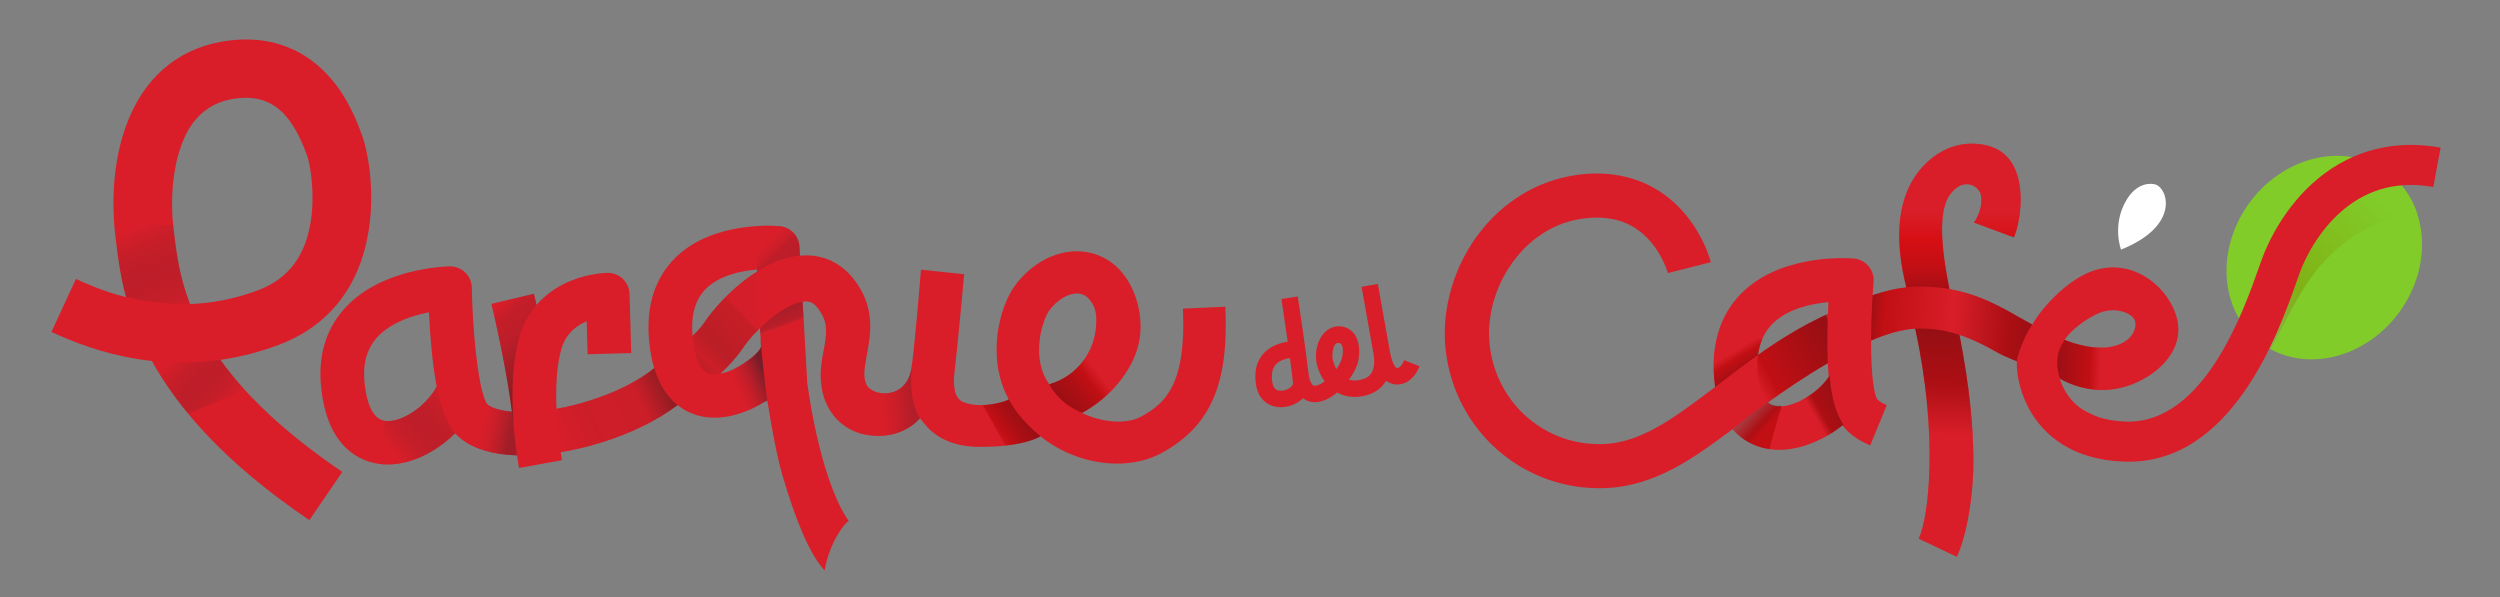 <?xml version="1.0" encoding="UTF-8" standalone="no"?>
<svg
   xmlns:dc="http://purl.org/dc/elements/1.1/"
   xmlns:cc="http://creativecommons.org/ns#"
   xmlns:rdf="http://www.w3.org/1999/02/22-rdf-syntax-ns#"
   xmlns:svg="http://www.w3.org/2000/svg"
   xmlns="http://www.w3.org/2000/svg"
   xmlns:xlink="http://www.w3.org/1999/xlink"
   xmlns:sodipodi="http://sodipodi.sourceforge.net/DTD/sodipodi-0.dtd"
   xmlns:inkscape="http://www.inkscape.org/namespaces/inkscape"
   version="1.1"
   id="svg1020"
   xml:space="preserve"
   width="1172.268"
   height="280.152"
   viewBox="0 0 1172.268 280.152"
   sodipodi:docname="LOGO_CAFE.svg"
   inkscape:version="1.0.1 (3bc2e813f5, 2020-09-07)"><rect x="0" y="0" width="1172.268" height="280.152" fill="#808080" stroke="none"/><defs
     id="defs1024"><clipPath
       clipPathUnits="userSpaceOnUse"
       id="clipPath1038"><path
         d="M 0,307.443 H 1006.673 V 0 H 0 Z"
         id="path1036" /></clipPath><clipPath
       clipPathUnits="userSpaceOnUse"
       id="clipPath1058"><path
         d="m 293.792,167.543 h 32.074 v -38.795 h -32.074 z"
         id="path1056" /></clipPath><clipPath
       clipPathUnits="userSpaceOnUse"
       id="clipPath1062"><path
         d="m 313.981,159.886 c -0.586,-1.958 -4.116,-4.859 -7.869,-7.136 v 0 c -0.662,-0.398 -1.321,-0.762 -1.977,-1.094 v 0 l -1.979,-18.007 c 4.127,0.837 8.393,2.536 12.551,5.06 v 0 c 0.126,0.084 0.253,0.155 0.378,0.236 v 0 l 1.251,0.577 c -1.107,7.701 -1.917,15.715 -2.509,23.305 v 0 z"
         id="path1060" /></clipPath><linearGradient
       x1="0"
       y1="0"
       x2="1"
       y2="0"
       gradientUnits="userSpaceOnUse"
       gradientTransform="matrix(-20.4,-4.985,4.985,-20.4,320.509,150.753)"
       spreadMethod="pad"
       id="linearGradient1076"><stop
         style="stop-opacity:1;stop-color:#777a7c"
         offset="0"
         id="stop1064" /><stop
         style="stop-opacity:1;stop-color:#777a7c"
         offset="0.161"
         id="stop1066" /><stop
         style="stop-opacity:1;stop-color:#ffffff"
         offset="0.417"
         id="stop1068" /><stop
         style="stop-opacity:1;stop-color:#ffffff"
         offset="0.895"
         id="stop1070" /><stop
         style="stop-opacity:1;stop-color:#ffffff"
         offset="0.943"
         id="stop1072" /><stop
         style="stop-opacity:1;stop-color:#ffffff"
         offset="1"
         id="stop1074" /></linearGradient><clipPath
       clipPathUnits="userSpaceOnUse"
       id="clipPath1098"><path
         d="m 221.003,173.074 h 76.87 V 98.357 h -76.87 z"
         id="path1096" /></clipPath><clipPath
       clipPathUnits="userSpaceOnUse"
       id="clipPath1102"><path
         d="m 248.544,139.312 c -4.009,-1.245 -8.039,-2.216 -11.928,-2.906 v 0 c 0.263,-6.431 0.963,-12.384 1.571,-16.413 v 0 c 4.983,0.819 10.13,2.021 15.265,3.615 v 0 c 11.393,3.521 21.392,8.453 28.949,14.201 v 0 c -3.465,2.766 -6.756,7.134 -8.832,13.994 v 0 c -6.021,-4.907 -14.89,-9.362 -25.025,-12.491"
         id="path1100" /></clipPath><linearGradient
       x1="0"
       y1="0"
       x2="1"
       y2="0"
       gradientUnits="userSpaceOnUse"
       gradientTransform="matrix(51.993,24.014,-24.014,51.993,233.267,123.675)"
       spreadMethod="pad"
       id="linearGradient1118"><stop
         style="stop-opacity:1;stop-color:#777a7c"
         offset="0"
         id="stop1104" /><stop
         style="stop-opacity:1;stop-color:#d91e29"
         offset="0.043"
         id="stop1106" /><stop
         style="stop-opacity:1;stop-color:#c01e29"
         offset="0.32"
         id="stop1108" /><stop
         style="stop-opacity:1;stop-color:#c21e29"
         offset="0.43"
         id="stop1110" /><stop
         style="stop-opacity:1;stop-color:#be1e29"
         offset="0.669"
         id="stop1112" /><stop
         style="stop-opacity:1;stop-color:#181817"
         offset="0.951"
         id="stop1114" /><stop
         style="stop-opacity:1;stop-color:#181817"
         offset="1"
         id="stop1116" /></linearGradient><clipPath
       clipPathUnits="userSpaceOnUse"
       id="clipPath1140"><path
         d="m 183.616,190.542 h 71.717 v -71.52 h -71.717 z"
         id="path1138" /></clipPath><clipPath
       clipPathUnits="userSpaceOnUse"
       id="clipPath1144"><path
         d="m 212.023,176.111 c 1.706,-7.065 5.945,-26.302 7.718,-40.776 v 0 c 0.269,-2.203 0.756,-6.206 0.756,-6.206 v 0 c -0.162,1.949 -0.302,4.021 -0.395,6.18 v 0 c -0.394,8.982 -0.041,19.362 2.43,28.099 v 0 c 1.332,4.704 3.537,8.828 6.523,12.31 v 0 c -0.587,2.595 -0.965,4.165 -0.98,4.235 v 0 z"
         id="path1142" /></clipPath><linearGradient
       x1="0"
       y1="0"
       x2="1"
       y2="0"
       gradientUnits="userSpaceOnUse"
       gradientTransform="matrix(25.27,-28.853,28.853,25.27,207.017,168.959)"
       spreadMethod="pad"
       id="linearGradient1156"><stop
         style="stop-opacity:1;stop-color:#d91e29"
         offset="0"
         id="stop1146" /><stop
         style="stop-opacity:1;stop-color:#af1e29"
         offset="0.122"
         id="stop1148" /><stop
         style="stop-opacity:1;stop-color:#a11e29"
         offset="0.325"
         id="stop1150" /><stop
         style="stop-opacity:1;stop-color:#181817"
         offset="0.951"
         id="stop1152" /><stop
         style="stop-opacity:1;stop-color:#181817"
         offset="1"
         id="stop1154" /></linearGradient><clipPath
       clipPathUnits="userSpaceOnUse"
       id="clipPath1178"><path
         d="m 266.845,203.123 h 68.259 v -68.081 h -68.259 z"
         id="path1176" /></clipPath><clipPath
       clipPathUnits="userSpaceOnUse"
       id="clipPath1182"><path
         d="m 307.488,184.872 c -0.282,-0.215 -0.559,-0.456 -0.842,-0.683 v 0 c -5.529,-4.461 -10.735,-10.044 -14.384,-15.479 v 0 c -0.865,-1.297 -2.32,-2.906 -4.203,-4.682 v 0 c 0.024,-0.264 0.037,-0.52 0.063,-0.786 v 0 c 0.565,-5.764 2.229,-12.804 6.943,-13.652 v 0 c 0.255,-0.042 0.521,-0.071 0.799,-0.09 v 0 l 0.225,-0.015 c 0.781,-0.023 1.632,0.047 2.539,0.216 v 0 c 3.563,3.367 6.61,6.904 8.222,9.306 v 0 c 1.221,1.824 2.713,3.706 4.372,5.524 v 0 c 0.737,0.812 1.512,1.608 2.306,2.391 v 0 c -0.57,8.158 -0.89,15.643 -1.068,21.443 v 0 c -1.84,-1.154 -3.516,-2.355 -4.972,-3.493"
         id="path1180" /></clipPath><linearGradient
       x1="0"
       y1="0"
       x2="1.085"
       y2="-0.008"
       gradientUnits="userSpaceOnUse"
       gradientTransform="matrix(18.095,17.66,-17.66,18.095,285.932,154.425)"
       spreadMethod="pad"
       id="linearGradient1194"><stop
         style="stop-opacity:1;stop-color:#9b1c23"
         offset="0"
         id="stop1184" /><stop
         style="stop-opacity:1;stop-color:#be1e27"
         offset="0.213"
         id="stop1186" /><stop
         style="stop-opacity:1;stop-color:#9c1d24"
         offset="0.433"
         id="stop1188" /><stop
         style="stop-opacity:1;stop-color:#b61d26"
         offset="1"
         id="stop1190" /><stop
         style="stop-opacity:1;stop-color:#cf1e29"
         offset="1"
         id="stop1192" /></linearGradient><clipPath
       clipPathUnits="userSpaceOnUse"
       id="clipPath1216"><path
         d="M 61.366,213.328 H 105.851 V 168.991 H 61.366 Z"
         id="path1214" /></clipPath><clipPath
       clipPathUnits="userSpaceOnUse"
       id="clipPath1220"><path
         d="m 69.279,206.927 c 0.13,-1.932 0.3,-3.567 0.45,-4.827 v 0 l 0.207,-1.711 c 0.705,-5.91 1.574,-13.214 3.834,-21.634 v 0 c 5.069,-1.239 10.928,-2.25 17.287,-2.586 v 0 l 0.428,-0.024 c 2.111,-0.096 4.278,-0.127 6.489,-0.063 v 0 c -4.067,10.575 -5.147,19.656 -6.009,26.892 v 0 l -0.208,1.768 c -0.045,0.354 -0.077,0.707 -0.117,1.063 v 0 l -22.332,1.127 z"
         id="path1218" /></clipPath><linearGradient
       x1="0"
       y1="0"
       x2="1"
       y2="0"
       gradientUnits="userSpaceOnUse"
       gradientTransform="matrix(4.724,-29.732,29.732,4.724,82.767,196.675)"
       spreadMethod="pad"
       id="linearGradient1230"><stop
         style="stop-opacity:1;stop-color:#ffffff"
         offset="0"
         id="stop1222" /><stop
         style="stop-opacity:1;stop-color:#ffffff"
         offset="0.122"
         id="stop1224" /><stop
         style="stop-opacity:1;stop-color:#181817"
         offset="0.951"
         id="stop1226" /><stop
         style="stop-opacity:1;stop-color:#181817"
         offset="1"
         id="stop1228" /></linearGradient><clipPath
       clipPathUnits="userSpaceOnUse"
       id="clipPath1252"><path
         d="m 74.059,170.066 h 53.938 v -50.38 H 74.059 Z"
         id="path1250" /></clipPath><clipPath
       clipPathUnits="userSpaceOnUse"
       id="clipPath1256"><path
         d="m 89.948,154.044 c -2.042,0.038 -4.177,0.201 -6.352,0.46 v 0 c 3.497,-6.329 7.948,-12.987 13.653,-19.914 v 0 c 7.366,2.983 15.447,6.288 21.623,8.822 v 0 c -3.597,3.951 -6.696,7.796 -9.354,11.512 v 0 c -6.842,-0.947 -13.316,-1.19 -19.57,-0.88"
         id="path1254" /></clipPath><linearGradient
       x1="0"
       y1="0"
       x2="1"
       y2="0"
       gradientUnits="userSpaceOnUse"
       gradientTransform="matrix(-13.515,34.304,-34.304,-13.515,106.204,131.753)"
       spreadMethod="pad"
       id="linearGradient1266"><stop
         style="stop-opacity:1;stop-color:#ffffff"
         offset="0"
         id="stop1258" /><stop
         style="stop-opacity:1;stop-color:#ffffff"
         offset="0.227"
         id="stop1260" /><stop
         style="stop-opacity:1;stop-color:#181817"
         offset="0.951"
         id="stop1262" /><stop
         style="stop-opacity:1;stop-color:#181817"
         offset="1"
         id="stop1264" /></linearGradient><clipPath
       clipPathUnits="userSpaceOnUse"
       id="clipPath1288"><path
         d="m 347.532,155.913 h 30.637 v -34.502 h -30.637 z"
         id="path1286" /></clipPath><clipPath
       clipPathUnits="userSpaceOnUse"
       id="clipPath1292"><path
         d="m 370.709,150.979 c -1.189,-5.947 -5.595,-9.172 -11.081,-8.657 v 0 c -2.116,0.198 -3.874,0.98 -5.211,2.332 v 0 c -1.043,-5.561 -2.441,-12.558 -3.692,-17.31 v 0 c 1.015,-0.335 2.071,-0.617 3.172,-0.802 v 0 c 1.037,-0.175 2.038,-0.285 2.99,-0.348 v 0 l 0.496,-0.023 c 11.056,-0.449 16.54,6.455 16.731,6.697 v 0 c -3.17,4.969 -3.76,11.083 -3.161,19.533 v 0 c -0.086,-0.564 -0.166,-1.047 -0.244,-1.422"
         id="path1290" /></clipPath><linearGradient
       x1="0"
       y1="0"
       x2="1"
       y2="0"
       gradientUnits="userSpaceOnUse"
       gradientTransform="matrix(22.324,1.226,-1.226,22.324,355.579,138.972)"
       spreadMethod="pad"
       id="linearGradient1306"><stop
         style="stop-opacity:1;stop-color:#d91e29"
         offset="0"
         id="stop1294" /><stop
         style="stop-opacity:1;stop-color:#d51e29"
         offset="0.203"
         id="stop1296" /><stop
         style="stop-opacity:1;stop-color:#bf1e29"
         offset="0.404"
         id="stop1298" /><stop
         style="stop-opacity:1;stop-color:#881e29"
         offset="0.714"
         id="stop1300" /><stop
         style="stop-opacity:1;stop-color:#991e2a"
         offset="0.875"
         id="stop1302" /><stop
         style="stop-opacity:1;stop-color:#7d1e29"
         offset="1"
         id="stop1304" /></linearGradient><clipPath
       clipPathUnits="userSpaceOnUse"
       id="clipPath1328"><path
         d="m 387.94,152.113 h 41.982 V 110.365 H 387.94 Z"
         id="path1326" /></clipPath><clipPath
       clipPathUnits="userSpaceOnUse"
       id="clipPath1332"><path
         d="m 407.613,140.138 -0.041,0.077 c 0.013,-0.027 0.027,-0.052 0.041,-0.077 m 0.02,-0.039 -0.02,0.039 c 0.006,-0.013 0.013,-0.026 0.02,-0.039 m 0.02,-0.038 c -0.007,0.013 -0.013,0.026 -0.02,0.038 v 0 z m 0.037,-0.081 c -0.923,-0.642 -5.168,-2.026 -9.84,-2.167 v 0 l 8.457,-15.346 c 9.45,1.032 13.167,3.42 13.365,3.503 v 0 c 0.126,-0.115 0.263,-0.207 0.396,-0.311 v 0 c -2.55,2.06 -4.837,4.333 -7.05,6.739 v 0 c -2.25,2.46 -4.002,5.048 -5.365,7.663 v 0 c 0.01,-0.029 0.028,-0.053 0.037,-0.081"
         id="path1330" /></clipPath><linearGradient
       x1="0"
       y1="0"
       x2="1"
       y2="0"
       gradientUnits="userSpaceOnUse"
       gradientTransform="matrix(17.741,12.176,-12.176,17.741,401.085,125.831)"
       spreadMethod="pad"
       id="linearGradient1346"><stop
         style="stop-opacity:1;stop-color:#d91e29"
         offset="0"
         id="stop1334" /><stop
         style="stop-opacity:1;stop-color:#aa0000"
         offset="0.203"
         id="stop1336" /><stop
         style="stop-opacity:1;stop-color:#800000"
         offset="0.404"
         id="stop1338" /><stop
         style="stop-opacity:1;stop-color:#550000"
         offset="0.714"
         id="stop1340" /><stop
         style="stop-opacity:1;stop-color:#777a7c"
         offset="0.875"
         id="stop1342" /><stop
         style="stop-opacity:1;stop-color:#550000"
         offset="1"
         id="stop1344" /></linearGradient><clipPath
       clipPathUnits="userSpaceOnUse"
       id="clipPath1368"><path
         d="m 411.725,169.216 h 48.69 v -48.562 h -48.69 z"
         id="path1366" /></clipPath><clipPath
       clipPathUnits="userSpaceOnUse"
       id="clipPath1372"><path
         d="m 422.978,145.685 c 0,0.001 0,0.002 -0.001,0.002 v 0 c 0.747,-1.34 1.642,-2.653 2.718,-3.922 v 0 c 2.666,-3.103 5.804,-5.309 9.761,-6.919 v 0 c 5.324,2.967 10.105,6.966 13.843,11.531 v 0 l -13.124,8.68 c -2.934,-4.168 -7.305,-7.651 -13.197,-9.372 m -0.015,0.027 c -0.004,0.009 -0.008,0.016 -0.012,0.022 v 0 c 0.004,-0.007 0.008,-0.014 0.012,-0.022 m 0.014,-0.025 c -0.005,0.009 -0.009,0.017 -0.014,0.025 v 0 c 0.004,-0.008 0.008,-0.017 0.014,-0.025"
         id="path1370" /></clipPath><linearGradient
       x1="0"
       y1="0"
       x2="1"
       y2="0"
       gradientUnits="userSpaceOnUse"
       gradientTransform="matrix(-17.429,-13.767,13.767,-17.429,441.938,149.565)"
       spreadMethod="pad"
       id="linearGradient1386"><stop
         style="stop-opacity:1;stop-color:#d91e29"
         offset="0"
         id="stop1374" /><stop
         style="stop-opacity:1;stop-color:#aa0000"
         offset="0.203"
         id="stop1376" /><stop
         style="stop-opacity:1;stop-color:#800000"
         offset="0.471"
         id="stop1378" /><stop
         style="stop-opacity:1;stop-color:#550000"
         offset="0.882"
         id="stop1380" /><stop
         style="stop-opacity:1;stop-color:#777a7c"
         offset="0.948"
         id="stop1382" /><stop
         style="stop-opacity:1;stop-color:#2b0000"
         offset="1"
         id="stop1384" /></linearGradient><clipPath
       clipPathUnits="userSpaceOnUse"
       id="clipPath1408"><path
         d="m 153.278,160.822 h 61.789 V 99.125 h -61.789 z"
         id="path1406" /></clipPath><clipPath
       clipPathUnits="userSpaceOnUse"
       id="clipPath1412"><path
         d="m 191.269,144.881 c 0.002,-0.01 0.003,-0.019 0.005,-0.031 v 0 c -3.859,-7.36 -13.333,-13.843 -19.504,-13.015 v 0 c -0.808,-4.947 -1.859,-11.163 -2.829,-16.203 v 0 c 0.215,-0.034 0.427,-0.07 0.631,-0.093 v 0 c 0.962,-0.128 1.935,-0.199 2.922,-0.21 v 0 c 6.464,-0.08 13.436,2.311 19.937,6.887 v 0 c 2.08,1.47 4.038,3.107 5.826,4.877 v 0 c 0.088,-0.094 0.178,-0.183 0.266,-0.275 v 0 c -3.385,4.21 -5.705,10.239 -7.209,18.063 v 0 z"
         id="path1410" /></clipPath><linearGradient
       x1="0"
       y1="0"
       x2="1"
       y2="0"
       gradientUnits="userSpaceOnUse"
       gradientTransform="matrix(21.683,15.717,-15.717,21.683,176.897,124.706)"
       spreadMethod="pad"
       id="linearGradient1424"><stop
         style="stop-opacity:1;stop-color:#ffffff"
         offset="0"
         id="stop1414" /><stop
         style="stop-opacity:1;stop-color:#ffffff"
         offset="0.122"
         id="stop1416" /><stop
         style="stop-opacity:1;stop-color:#ffffff"
         offset="0.325"
         id="stop1418" /><stop
         style="stop-opacity:1;stop-color:#181817"
         offset="0.951"
         id="stop1420" /><stop
         style="stop-opacity:1;stop-color:#181817"
         offset="1"
         id="stop1422" /></linearGradient><clipPath
       clipPathUnits="userSpaceOnUse"
       id="clipPath1446"><path
         d="m 204.655,138.213 h 18.442 v -19.952 h -18.442 z"
         id="path1444" /></clipPath><clipPath
       clipPathUnits="userSpaceOnUse"
       id="clipPath1450"><path
         d="m 205.289,122.134 c 2.619,-1.214 5.819,-2.211 9.746,-2.801 v 0 c 1.585,-0.237 3.249,-0.4 4.982,-0.495 v 0 l 0.624,-0.037 c 0.344,-0.011 0.686,-0.019 1.033,-0.034 v 0 c -0.384,2.649 -0.834,6.232 -1.177,10.362 v 0 c 0,0 -0.487,4.003 -0.756,6.206 v 0 c -0.772,0.069 -1.531,0.15 -2.248,0.255 v 0 c -2.834,0.428 -4.875,1.152 -6.121,1.894 v 0 c -1.472,-3.873 -4.007,-10.203 -6.083,-15.35"
         id="path1448" /></clipPath><linearGradient
       x1="0"
       y1="0"
       x2="1"
       y2="0"
       gradientUnits="userSpaceOnUse"
       gradientTransform="matrix(19.49,-0.465,0.465,19.49,206.47,128.425)"
       spreadMethod="pad"
       id="linearGradient1462"><stop
         style="stop-opacity:1;stop-color:#ffffff"
         offset="0"
         id="stop1452" /><stop
         style="stop-opacity:1;stop-color:#ffffff"
         offset="0.122"
         id="stop1454" /><stop
         style="stop-opacity:1;stop-color:#ffffff"
         offset="0.325"
         id="stop1456" /><stop
         style="stop-opacity:1;stop-color:#181817"
         offset="0.951"
         id="stop1458" /><stop
         style="stop-opacity:1;stop-color:#181817"
         offset="1"
         id="stop1460" /></linearGradient><clipPath
       clipPathUnits="userSpaceOnUse"
       id="clipPath1484"><path
         d="M 301.555,215.31 H 338.56 V 178.414 H 301.555 Z"
         id="path1482" /></clipPath><clipPath
       clipPathUnits="userSpaceOnUse"
       id="clipPath1488"><path
         d="m 311.712,205.543 0.731,-16.412 0.041,-0.746 c 3.193,2.006 6.883,3.861 10.838,4.997 v 0 c 1.751,0.5 3.558,0.844 5.391,1.009 v 0 l -0.192,3.401 c -0.213,4.061 -3.378,7.353 -7.442,7.751 v 0 c -0.131,0.01 -0.658,0.057 -1.496,0.102 v 0 c -0.762,0.039 -1.785,0.074 -3.014,0.074 v 0 c -1.383,0 -3.026,-0.044 -4.857,-0.176"
         id="path1486" /></clipPath><linearGradient
       x1="0"
       y1="0"
       x2="1"
       y2="0"
       gradientUnits="userSpaceOnUse"
       gradientTransform="matrix(14.804,-14.884,14.884,14.804,316.673,200.221)"
       spreadMethod="pad"
       id="linearGradient1502"><stop
         style="stop-opacity:1;stop-color:#d91e29"
         offset="0"
         id="stop1490" /><stop
         style="stop-opacity:1;stop-color:#bd1e29"
         offset="0.203"
         id="stop1492" /><stop
         style="stop-opacity:1;stop-color:#a61e29"
         offset="0.275"
         id="stop1494" /><stop
         style="stop-opacity:1;stop-color:#961e29"
         offset="0.637"
         id="stop1496" /><stop
         style="stop-opacity:1;stop-color:#777a7c"
         offset="0.841"
         id="stop1498" /><stop
         style="stop-opacity:1;stop-color:#751e29"
         offset="1"
         id="stop1500" /></linearGradient><clipPath
       clipPathUnits="userSpaceOnUse"
       id="clipPath1524"><path
         d="m 308.493,183.653 h 26.856 v -25.991 h -26.856 z"
         id="path1522" /></clipPath><clipPath
       clipPathUnits="userSpaceOnUse"
       id="clipPath1528"><path
         d="m 324.755,175.279 c -3.664,-1.817 -7.636,-4.844 -11.145,-8.276 v 0 l 0.137,-2.611 16.312,6.448 -0.35,6.104 c -1.526,-0.223 -3.202,-0.801 -4.954,-1.665"
         id="path1526" /></clipPath><linearGradient
       x1="0"
       y1="0"
       x2="1"
       y2="0"
       gradientUnits="userSpaceOnUse"
       gradientTransform="matrix(-6.21,17.617,-17.617,-6.21,324.532,163.253)"
       spreadMethod="pad"
       id="linearGradient1542"><stop
         style="stop-opacity:1;stop-color:#ffffff"
         offset="0"
         id="stop1530" /><stop
         style="stop-opacity:1;stop-color:#b11e29"
         offset="0.284"
         id="stop1532" /><stop
         style="stop-opacity:1;stop-color:#991e29"
         offset="0.331"
         id="stop1534" /><stop
         style="stop-opacity:1;stop-color:#751e29"
         offset="0.625"
         id="stop1536" /><stop
         style="stop-opacity:1;stop-color:#777a7c"
         offset="0.836"
         id="stop1538" /><stop
         style="stop-opacity:1;stop-color:#751e29"
         offset="1"
         id="stop1540" /></linearGradient><clipPath
       clipPathUnits="userSpaceOnUse"
       id="clipPath1568"><path
         d="m 850.851,251.381 h 122.56 V 128.982 h -122.56 z"
         id="path1566" /></clipPath><clipPath
       clipPathUnits="userSpaceOnUse"
       id="clipPath1572"><path
         d="m 932.971,221.351 c -15.876,-3.398 -28.962,-14.914 -36.457,-29.004 v 0 c -5.517,-10.35 -8.425,-21.797 -12.989,-32.53 v 0 c 0.474,-0.295 0.948,-0.574 1.435,-0.834 v 0 c 5.162,9.184 9.392,18.935 15.6,27.521 v 0 c 9.316,12.864 23.74,22.469 39.849,23.756 v 0 c -1.369,4.165 -3.495,8.004 -6.371,11.288 v 0 c -0.359,-0.063 -0.715,-0.126 -1.067,-0.197"
         id="path1570" /></clipPath><linearGradient
       x1="0"
       y1="0"
       x2="1"
       y2="0"
       gradientUnits="userSpaceOnUse"
       gradientTransform="matrix(-59.844,-65.642,65.642,-59.844,937.892,218.55)"
       spreadMethod="pad"
       id="linearGradient1582"><stop
         style="stop-opacity:1;stop-color:#81cc29"
         offset="0"
         id="stop1574" /><stop
         style="stop-opacity:1;stop-color:#81cc29"
         offset="0.115"
         id="stop1576" /><stop
         style="stop-opacity:1;stop-color:#819600"
         offset="0.622"
         id="stop1578" /><stop
         style="stop-opacity:1;stop-color:#94959f"
         offset="1"
         id="stop1580" /></linearGradient><clipPath
       clipPathUnits="userSpaceOnUse"
       id="clipPath1620"><path
         d="m 674.538,185.58 h 59.328 v -59.941 h -59.328 z"
         id="path1618" /></clipPath><clipPath
       clipPathUnits="userSpaceOnUse"
       id="clipPath1624"><path
         d="m 691.079,156.793 c -0.125,-0.961 -0.209,-1.949 -0.246,-2.988 v 0 l -0.012,-0.279 c -0.007,-0.511 -0.012,-1.036 -0.005,-1.572 v 0 c 0.125,-7.727 1.894,-11.467 3.902,-13.201 v 0 c 5.822,4.194 14.412,10.112 22.771,14.9 v 0 c -0.031,0.645 -0.059,1.3 -0.076,1.968 v 0 c -0.146,4.335 -0.125,8.735 -0.018,12.818 v 0 c 0,0.052 0,0.096 0.002,0.143 v 0 c 0.025,1.273 0.055,2.531 0.087,3.763 v 0 c -10.224,-4.729 -18.793,-10.147 -26.405,-15.552"
         id="path1622" /></clipPath><linearGradient
       x1="0"
       y1="0"
       x2="1"
       y2="0"
       gradientUnits="userSpaceOnUse"
       gradientTransform="matrix(32.085,18.446,-18.446,32.085,689.454,147.081)"
       spreadMethod="pad"
       id="linearGradient1638"><stop
         style="stop-opacity:1;stop-color:#d91e29"
         offset="0"
         id="stop1626" /><stop
         style="stop-opacity:1;stop-color:#aa0000"
         offset="0.157"
         id="stop1628" /><stop
         style="stop-opacity:1;stop-color:#800000"
         offset="0.529"
         id="stop1630" /><stop
         style="stop-opacity:1;stop-color:#550000"
         offset="0.908"
         id="stop1632" /><stop
         style="stop-opacity:1;stop-color:#550000"
         offset="0.96"
         id="stop1634" /><stop
         style="stop-opacity:1;stop-color:#777a7c"
         offset="1"
         id="stop1636" /></linearGradient><clipPath
       clipPathUnits="userSpaceOnUse"
       id="clipPath1660"><path
         d="m 732.022,186.478 h 64.672 v -35.341 h -64.672 z"
         id="path1658" /></clipPath><clipPath
       clipPathUnits="userSpaceOnUse"
       id="clipPath1664"><path
         d="m 751.542,182.677 c -1.416,-0.014 -2.857,-0.107 -4.319,-0.27 v 0 c -4.163,-0.463 -8.468,-1.514 -12.796,-2.969 v 0 c -0.334,-5.352 -0.561,-11.41 -0.569,-17.185 v 0 c 6.361,2.719 11.981,4.249 16.666,4.5 v 0 c 0.389,0.018 0.785,0.048 1.164,0.048 v 0 c 0.766,0.009 1.507,-10e-4 2.237,-0.027 v 0 c 0.73,-0.021 1.447,-0.061 2.143,-0.113 v 0 c 1.402,-0.102 2.744,-0.262 4.031,-0.475 v 0 c 2.57,-0.414 4.947,-1.031 7.191,-1.786 v 0 c 5.379,-1.812 9.734,-4.048 14.481,-6.759 v 0 c 2.238,-1.281 4.726,-2.159 7.169,-3.239 v 0 c 0.125,1.272 2.074,8.286 5.872,13.901 v 0 c -1.608,0.864 -3.219,1.777 -4.854,2.719 v 0 c -7.297,4.168 -15.326,8.751 -26.418,10.695 v 0 c -2.752,0.486 -5.697,0.809 -8.868,0.921 v 0 l -0.409,0.013 c -0.729,0.02 -1.47,0.027 -2.219,0.027 v 0 c -0.167,0 -0.334,0 -0.502,-0.001"
         id="path1662" /></clipPath><linearGradient
       x1="0"
       y1="0"
       x2="1"
       y2="0"
       gradientUnits="userSpaceOnUse"
       gradientTransform="matrix(66.501,-5.469,5.469,66.501,731.798,171.456)"
       spreadMethod="pad"
       id="linearGradient1682"><stop
         style="stop-opacity:1;stop-color:#550000"
         offset="0"
         id="stop1666" /><stop
         style="stop-opacity:1;stop-color:#550000"
         offset="0.006"
         id="stop1668" /><stop
         style="stop-opacity:1;stop-color:#aa0000"
         offset="0.104"
         id="stop1670" /><stop
         style="stop-opacity:1;stop-color:#d91e29"
         offset="0.496"
         id="stop1672" /><stop
         style="stop-opacity:1;stop-color:#800000"
         offset="0.803"
         id="stop1674" /><stop
         style="stop-opacity:1;stop-color:#550000"
         offset="0.985"
         id="stop1676" /><stop
         style="stop-opacity:1;stop-color:#777a7c"
         offset="0.993"
         id="stop1678" /><stop
         style="stop-opacity:1;stop-color:#777a7c"
         offset="1"
         id="stop1680" /></linearGradient><clipPath
       clipPathUnits="userSpaceOnUse"
       id="clipPath1704"><path
         d="m 803.636,162.71 h 21.451 v -20.367 h -21.451 z"
         id="path1702" /></clipPath><clipPath
       clipPathUnits="userSpaceOnUse"
       id="clipPath1708"><path
         d="m 804.249,153.776 c 0.039,-2.018 0.32,-3.977 1.047,-5.968 v 0 c 2.203,-1.285 7.723,-4.018 14.959,-4.262 v 0 l 0.17,-0.012 c 1.277,-0.033 2.605,0.006 3.979,0.146 v 0 l -2.297,15.924 c -7.069,-0.426 -14.403,2.638 -15.032,2.913 v 0 c -1.654,-2.42 -2.891,-5.372 -2.826,-8.741"
         id="path1706" /></clipPath><linearGradient
       x1="0"
       y1="0"
       x2="1"
       y2="0"
       gradientUnits="userSpaceOnUse"
       gradientTransform="matrix(-25.135,0.924,-0.924,-25.135,820.626,152.753)"
       spreadMethod="pad"
       id="linearGradient1722"><stop
         style="stop-opacity:1;stop-color:#d91e29"
         offset="0"
         id="stop1710" /><stop
         style="stop-opacity:1;stop-color:#aa0000"
         offset="0.157"
         id="stop1712" /><stop
         style="stop-opacity:1;stop-color:#800000"
         offset="0.429"
         id="stop1714" /><stop
         style="stop-opacity:1;stop-color:#550000"
         offset="0.741"
         id="stop1716" /><stop
         style="stop-opacity:1;stop-color:#777a7c"
         offset="0.887"
         id="stop1718" /><stop
         style="stop-opacity:1;stop-color:#550000"
         offset="1"
         id="stop1720" /></linearGradient><clipPath
       clipPathUnits="userSpaceOnUse"
       id="clipPath1744"><path
         d="m 671.979,148.785 h 37.252 v -37.174 h -37.252 z"
         id="path1742" /></clipPath><clipPath
       clipPathUnits="userSpaceOnUse"
       id="clipPath1748"><path
         d="m 687.556,133.597 c -1.772,-1.421 -3.186,-2.564 -4.012,-3.169 v 0 c -0.728,-0.548 -1.459,-1.091 -2.192,-1.639 v 0 c 3.862,-4.507 8.522,-6.438 11.999,-7.257 v 0 c 0.679,-0.166 1.374,-0.288 2.068,-0.388 v 0 c 1.23,5.046 3.688,13.27 4.631,16.38 v 0 c -1.014,-0.062 -1.973,-0.015 -2.846,0.196 v 0 c -0.791,0.188 -1.617,0.559 -2.41,1.248 v 0 c -4.258,-3.07 -7.059,-5.223 -7.238,-5.371"
         id="path1746" /></clipPath><linearGradient
       x1="0"
       y1="0"
       x2="1"
       y2="0"
       gradientUnits="userSpaceOnUse"
       gradientTransform="matrix(-11.432,10.696,-10.696,-11.432,693.032,127.948)"
       spreadMethod="pad"
       id="linearGradient1762"><stop
         style="stop-opacity:1;stop-color:#aa0000"
         offset="0"
         id="stop1750" /><stop
         style="stop-opacity:1;stop-color:#800000"
         offset="0.157"
         id="stop1752" /><stop
         style="stop-opacity:1;stop-color:#777a7c"
         offset="0.694"
         id="stop1754" /><stop
         style="stop-opacity:1;stop-color:#aa0000"
         offset="0.742"
         id="stop1756" /><stop
         style="stop-opacity:1;stop-color:#777a7c"
         offset="0.887"
         id="stop1758" /><stop
         style="stop-opacity:1;stop-color:#777a7c"
         offset="1"
         id="stop1760" /></linearGradient><clipPath
       clipPathUnits="userSpaceOnUse"
       id="clipPath1784"><path
         d="m 695.854,157.016 h 39.532 v -40.191 h -39.532 z"
         id="path1782" /></clipPath><clipPath
       clipPathUnits="userSpaceOnUse"
       id="clipPath1788"><path
         d="m 707.349,139.67 c 1.968,-3.681 5.353,-10.283 7.64,-14.757 v 0 c 2.982,1.498 5.823,3.335 8.399,5.418 v 0 c 0.117,-0.161 0.242,-0.315 0.365,-0.469 v 0 c -3.252,4.528 -4.875,10.877 -5.594,19.005 v 0 c -2.492,-3.777 -6.596,-7.123 -10.81,-9.197"
         id="path1786" /></clipPath><linearGradient
       x1="0"
       y1="0"
       x2="1"
       y2="0"
       gradientUnits="userSpaceOnUse"
       gradientTransform="matrix(16.233,9.333,-9.333,16.233,711.79,134.706)"
       spreadMethod="pad"
       id="linearGradient1802"><stop
         style="stop-opacity:1;stop-color:#d91e29"
         offset="0"
         id="stop1790" /><stop
         style="stop-opacity:1;stop-color:#800000"
         offset="0.157"
         id="stop1792" /><stop
         style="stop-opacity:1;stop-color:#550000"
         offset="0.694"
         id="stop1794" /><stop
         style="stop-opacity:1;stop-color:#777a7c"
         offset="0.742"
         id="stop1796" /><stop
         style="stop-opacity:1;stop-color:#777a7c"
         offset="0.887"
         id="stop1798" /><stop
         style="stop-opacity:1;stop-color:#550000"
         offset="1"
         id="stop1800" /></linearGradient><clipPath
       clipPathUnits="userSpaceOnUse"
       id="clipPath1824"><path
         d="m 746.923,167.149 h 28.734 V 79.955 h -28.734 z"
         id="path1822" /></clipPath><clipPath
       clipPathUnits="userSpaceOnUse"
       id="clipPath1828"><path
         d="m 751.688,166.801 c -0.379,0 -0.775,-0.03 -1.164,-0.048 v 0 c 8.745,-39.843 5.291,-71.287 1.352,-79.511 v 0 l 14.395,-6.835 c 2.982,6.221 5.752,18.88 6.216,32.511 v 0 l 0.012,0.478 c 0.053,1.699 0.066,3.404 0.043,5.112 v 0 c -0.172,11.072 -1.254,25.499 -5.252,45.892 v 0 c -2.244,0.755 -4.621,1.372 -7.191,1.786 v 0 c -1.287,0.213 -2.629,0.373 -4.031,0.475 v 0 c -0.696,0.052 -1.413,0.092 -2.143,0.113 v 0 c -0.564,0.019 -1.134,0.03 -1.718,0.03 v 0 c -0.172,0 -0.344,-0.001 -0.519,-0.003"
         id="path1826" /></clipPath><linearGradient
       x1="0"
       y1="0"
       x2="1"
       y2="0"
       gradientUnits="userSpaceOnUse"
       gradientTransform="matrix(1.138,51.748,-51.748,1.138,760.86,118.362)"
       spreadMethod="pad"
       id="linearGradient1842"><stop
         style="stop-opacity:1;stop-color:#d91e29"
         offset="0"
         id="stop1830" /><stop
         style="stop-opacity:1;stop-color:#d91e29"
         offset="0.157"
         id="stop1832" /><stop
         style="stop-opacity:1;stop-color:#800000"
         offset="0.529"
         id="stop1834" /><stop
         style="stop-opacity:1;stop-color:#550000"
         offset="0.908"
         id="stop1836" /><stop
         style="stop-opacity:1;stop-color:#550000"
         offset="0.96"
         id="stop1838" /><stop
         style="stop-opacity:1;stop-color:#777a7c"
         offset="1"
         id="stop1840" /></linearGradient><clipPath
       clipPathUnits="userSpaceOnUse"
       id="clipPath1864"><path
         d="m 737.64,240.691 h 59.136 V 179.184 H 737.64 Z"
         id="path1862" /></clipPath><clipPath
       clipPathUnits="userSpaceOnUse"
       id="clipPath1868"><path
         d="m 754.878,229.622 c -4.623,-4.382 -9.902,-12.071 -10.356,-25.679 v 0 l -0.005,-0.151 c -0.184,-5.936 0.558,-12.995 2.656,-21.385 v 0 c 1.459,0.163 2.9,0.257 4.32,0.27 v 0 c 4.381,0.048 8.354,-0.299 12.002,-0.934 v 0 c -5.584,27.491 -1.625,34.269 1.644,37.475 v 0 c 4.657,4.54 9.755,1.261 10.289,-1.982 v 0 c 0.921,-5.576 -2.669,-10.3 -2.669,-10.3 v 0 l 15.084,-5.606 c 2.691,5.464 7.059,30.272 -9.766,34.681 v 0 c -1.793,0.469 -3.594,0.731 -5.373,0.786 v 0 c -0.247,0.008 -0.492,0.012 -0.738,0.012 v 0 c -6.151,0 -12.083,-2.436 -17.088,-7.187"
         id="path1866" /></clipPath><linearGradient
       x1="0"
       y1="0"
       x2="1"
       y2="0"
       gradientUnits="userSpaceOnUse"
       gradientTransform="matrix(0.126,42.104,-42.104,0.126,769.36,171.519)"
       spreadMethod="pad"
       id="linearGradient1882"
       xlink:href="#linearGradient1842"><stop
         style="stop-opacity:1;stop-color:#550000"
         offset="0"
         id="stop1870" /><stop
         style="stop-opacity:1;stop-color:#550000"
         offset="0.144"
         id="stop1872" /><stop
         style="stop-opacity:1;stop-color:#aa0000"
         offset="0.434"
         id="stop1874" /><stop
         style="stop-opacity:1;stop-color:#d40000"
         offset="0.691"
         id="stop1876" /><stop
         style="stop-opacity:1;stop-color:#d91e29"
         offset="0.938"
         id="stop1878" /><stop
         style="stop-opacity:1;stop-color:#d91e29"
         offset="1"
         id="stop1880" /></linearGradient><clipPath
       clipPathUnits="userSpaceOnUse"
       id="clipPath1904"><path
         d="m 665.024,172.131 h 36.674 v -36.593 h -36.674 z"
         id="path1902" /></clipPath><clipPath
       clipPathUnits="userSpaceOnUse"
       id="clipPath1908"><path
         d="m 674.767,159.374 c -0.222,-1.608 -0.367,-3.262 -0.43,-4.972 v 0 l -0.016,-0.471 c -0.018,-0.734 -0.029,-1.484 -0.013,-2.238 v 0 c 0.045,-2.558 0.237,-4.894 0.546,-7.041 v 0 c 0.725,0.542 1.571,1.185 2.217,1.704 v 0 c 0.58,0.467 1.615,1.203 1.986,1.492 v 0 c 3.79,2.893 7.76,5.912 12.022,8.945 v 0 c 0.301,2.278 0.869,4.33 1.69,6.198 v 0 c -4.936,-0.97 -13.139,-2.59 -18.002,-3.617"
         id="path1906" /></clipPath><linearGradient
       x1="0"
       y1="0"
       x2="1"
       y2="0"
       gradientUnits="userSpaceOnUse"
       gradientTransform="matrix(9.117,-15.094,15.094,9.117,681.11,157.593)"
       spreadMethod="pad"
       id="linearGradient1922"><stop
         style="stop-opacity:1;stop-color:#d91e29"
         offset="0"
         id="stop1910" /><stop
         style="stop-opacity:1;stop-color:#aa0000"
         offset="0.157"
         id="stop1912" /><stop
         style="stop-opacity:1;stop-color:#550000"
         offset="0.58"
         id="stop1914" /><stop
         style="stop-opacity:1;stop-color:#777a7c"
         offset="0.796"
         id="stop1916" /><stop
         style="stop-opacity:1;stop-color:#777a7c"
         offset="0.911"
         id="stop1918" /><stop
         style="stop-opacity:1;stop-color:#550000"
         offset="1"
         id="stop1920" /></linearGradient><clipPath
       clipPathUnits="userSpaceOnUse"
       id="clipPath1038-6"><path
         d="M 0,307.443 H 1006.673 V 0 H 0 Z"
         id="path1036-4" /></clipPath><clipPath
       clipPathUnits="userSpaceOnUse"
       id="clipPath1058-8"><path
         d="m 293.792,167.543 h 32.074 v -38.795 h -32.074 z"
         id="path1056-0" /></clipPath><clipPath
       clipPathUnits="userSpaceOnUse"
       id="clipPath1062-8"><path
         d="m 313.981,159.886 c -0.586,-1.958 -4.116,-4.859 -7.869,-7.136 v 0 c -0.662,-0.398 -1.321,-0.762 -1.977,-1.094 v 0 l -1.979,-18.007 c 4.127,0.837 8.393,2.536 12.551,5.06 v 0 c 0.126,0.084 0.253,0.155 0.378,0.236 v 0 l 1.251,0.577 c -1.107,7.701 -1.917,15.715 -2.509,23.305 v 0 z"
         id="path1060-6" /></clipPath><linearGradient
       inkscape:collect="always"
       xlink:href="#linearGradient2810"
       id="linearGradient2812"
       x1="315.658"
       y1="149.446"
       x2="303.246"
       y2="143.744"
       gradientUnits="userSpaceOnUse" /><linearGradient
       inkscape:collect="always"
       id="linearGradient2810"><stop
         style="stop-color:#751e29;stop-opacity:1"
         offset="0"
         id="stop2806" /><stop
         style="stop-color:#d11e29;stop-opacity:0;"
         offset="1"
         id="stop2808" /></linearGradient><clipPath
       clipPathUnits="userSpaceOnUse"
       id="clipPath1098-9"><path
         d="m 221.003,173.074 h 76.87 V 98.357 h -76.87 z"
         id="path1096-3" /></clipPath><clipPath
       clipPathUnits="userSpaceOnUse"
       id="clipPath1102-5"><path
         d="m 248.544,139.312 c -4.009,-1.245 -8.039,-2.216 -11.928,-2.906 v 0 c 0.263,-6.431 0.963,-12.384 1.571,-16.413 v 0 c 4.983,0.819 10.13,2.021 15.265,3.615 v 0 c 11.393,3.521 21.392,8.453 28.949,14.201 v 0 c -3.465,2.766 -6.756,7.134 -8.832,13.994 v 0 c -6.021,-4.907 -14.89,-9.362 -25.025,-12.491"
         id="path1100-4" /></clipPath><clipPath
       clipPathUnits="userSpaceOnUse"
       id="clipPath1140-0"><path
         d="m 183.616,190.542 h 71.717 v -71.52 h -71.717 z"
         id="path1138-0" /></clipPath><clipPath
       clipPathUnits="userSpaceOnUse"
       id="clipPath1144-4"><path
         d="m 212.023,176.111 c 1.706,-7.065 5.945,-26.302 7.718,-40.776 v 0 c 0.269,-2.203 0.756,-6.206 0.756,-6.206 v 0 c -0.162,1.949 -0.302,4.021 -0.395,6.18 v 0 c -0.394,8.982 -0.041,19.362 2.43,28.099 v 0 c 1.332,4.704 3.537,8.828 6.523,12.31 v 0 c -0.587,2.595 -0.965,4.165 -0.98,4.235 v 0 z"
         id="path1142-4" /></clipPath><clipPath
       clipPathUnits="userSpaceOnUse"
       id="clipPath1178-1"><path
         d="m 266.845,203.123 h 68.259 v -68.081 h -68.259 z"
         id="path1176-4" /></clipPath><clipPath
       clipPathUnits="userSpaceOnUse"
       id="clipPath1182-7"><path
         d="m 307.488,184.872 c -0.282,-0.215 -0.559,-0.456 -0.842,-0.683 v 0 c -5.529,-4.461 -10.735,-10.044 -14.384,-15.479 v 0 c -0.865,-1.297 -2.32,-2.906 -4.203,-4.682 v 0 c 0.024,-0.264 0.037,-0.52 0.063,-0.786 v 0 c 0.565,-5.764 2.229,-12.804 6.943,-13.652 v 0 c 0.255,-0.042 0.521,-0.071 0.799,-0.09 v 0 l 0.225,-0.015 c 0.781,-0.023 1.632,0.047 2.539,0.216 v 0 c 3.563,3.367 6.61,6.904 8.222,9.306 v 0 c 1.221,1.824 2.713,3.706 4.372,5.524 v 0 c 0.737,0.812 1.512,1.608 2.306,2.391 v 0 c -0.57,8.158 -0.89,15.643 -1.068,21.443 v 0 c -1.84,-1.154 -3.516,-2.355 -4.972,-3.493"
         id="path1180-0" /></clipPath><clipPath
       clipPathUnits="userSpaceOnUse"
       id="clipPath1216-7"><path
         d="M 61.366,213.328 H 105.851 V 168.991 H 61.366 Z"
         id="path1214-7" /></clipPath><clipPath
       clipPathUnits="userSpaceOnUse"
       id="clipPath1220-8"><path
         d="m 69.279,206.927 c 0.13,-1.932 0.3,-3.567 0.45,-4.827 v 0 l 0.207,-1.711 c 0.705,-5.91 1.574,-13.214 3.834,-21.634 v 0 c 5.069,-1.239 10.928,-2.25 17.287,-2.586 v 0 l 0.428,-0.024 c 2.111,-0.096 4.278,-0.127 6.489,-0.063 v 0 c -4.067,10.575 -5.147,19.656 -6.009,26.892 v 0 l -0.208,1.768 c -0.045,0.354 -0.077,0.707 -0.117,1.063 v 0 l -22.332,1.127 z"
         id="path1218-9" /></clipPath><linearGradient
       inkscape:collect="always"
       xlink:href="#linearGradient2786"
       id="linearGradient2788"
       x1="93.926"
       y1="170.747"
       x2="79.334"
       y2="205.97"
       gradientUnits="userSpaceOnUse" /><linearGradient
       inkscape:collect="always"
       id="linearGradient2786"><stop
         style="stop-color:#d91e29;stop-opacity:1;"
         offset="0"
         id="stop2782" /><stop
         style="stop-color:#001e29;stop-opacity:0"
         offset="1"
         id="stop2784" /></linearGradient><clipPath
       clipPathUnits="userSpaceOnUse"
       id="clipPath1252-2"><path
         d="m 74.059,170.066 h 53.938 v -50.38 H 74.059 Z"
         id="path1250-5" /></clipPath><clipPath
       clipPathUnits="userSpaceOnUse"
       id="clipPath1256-3"><path
         d="m 89.948,154.044 c -2.042,0.038 -4.177,0.201 -6.352,0.46 v 0 c 3.497,-6.329 7.948,-12.987 13.653,-19.914 v 0 c 7.366,2.983 15.447,6.288 21.623,8.822 v 0 c -3.597,3.951 -6.696,7.796 -9.354,11.512 v 0 c -6.842,-0.947 -13.316,-1.19 -19.57,-0.88"
         id="path1254-2" /></clipPath><linearGradient
       inkscape:collect="always"
       xlink:href="#linearGradient2786"
       id="linearGradient2775"
       x1="89.948"
       y1="154.044"
       x2="111.282"
       y2="135.269"
       gradientUnits="userSpaceOnUse" /><clipPath
       clipPathUnits="userSpaceOnUse"
       id="clipPath1288-5"><path
         d="m 347.532,155.913 h 30.637 v -34.502 h -30.637 z"
         id="path1286-4" /></clipPath><clipPath
       clipPathUnits="userSpaceOnUse"
       id="clipPath1292-7"><path
         d="m 370.709,150.979 c -1.189,-5.947 -5.595,-9.172 -11.081,-8.657 v 0 c -2.116,0.198 -3.874,0.98 -5.211,2.332 v 0 c -1.043,-5.561 -2.441,-12.558 -3.692,-17.31 v 0 c 1.015,-0.335 2.071,-0.617 3.172,-0.802 v 0 c 1.037,-0.175 2.038,-0.285 2.99,-0.348 v 0 l 0.496,-0.023 c 11.056,-0.449 16.54,6.455 16.731,6.697 v 0 c -3.17,4.969 -3.76,11.083 -3.161,19.533 v 0 c -0.086,-0.564 -0.166,-1.047 -0.244,-1.422"
         id="path1290-0" /></clipPath><clipPath
       clipPathUnits="userSpaceOnUse"
       id="clipPath1328-1"><path
         d="m 387.94,152.113 h 41.982 V 110.365 H 387.94 Z"
         id="path1326-9" /></clipPath><clipPath
       clipPathUnits="userSpaceOnUse"
       id="clipPath1332-2"><path
         d="m 407.613,140.138 -0.041,0.077 c 0.013,-0.027 0.027,-0.052 0.041,-0.077 m 0.02,-0.039 -0.02,0.039 c 0.006,-0.013 0.013,-0.026 0.02,-0.039 m 0.02,-0.038 c -0.007,0.013 -0.013,0.026 -0.02,0.038 v 0 z m 0.037,-0.081 c -0.923,-0.642 -5.168,-2.026 -9.84,-2.167 v 0 l 8.457,-15.346 c 9.45,1.032 13.167,3.42 13.365,3.503 v 0 c 0.126,-0.115 0.263,-0.207 0.396,-0.311 v 0 c -2.55,2.06 -4.837,4.333 -7.05,6.739 v 0 c -2.25,2.46 -4.002,5.048 -5.365,7.663 v 0 c 0.01,-0.029 0.028,-0.053 0.037,-0.081"
         id="path1330-3" /></clipPath><clipPath
       clipPathUnits="userSpaceOnUse"
       id="clipPath1368-6"><path
         d="m 411.725,169.216 h 48.69 v -48.562 h -48.69 z"
         id="path1366-2" /></clipPath><clipPath
       clipPathUnits="userSpaceOnUse"
       id="clipPath1372-4"><path
         d="m 422.978,145.685 c 0,0.001 0,0.002 -0.001,0.002 v 0 c 0.747,-1.34 1.642,-2.653 2.718,-3.922 v 0 c 2.666,-3.103 5.804,-5.309 9.761,-6.919 v 0 c 5.324,2.967 10.105,6.966 13.843,11.531 v 0 l -13.124,8.68 c -2.934,-4.168 -7.305,-7.651 -13.197,-9.372 m -0.015,0.027 c -0.004,0.009 -0.008,0.016 -0.012,0.022 v 0 c 0.004,-0.007 0.008,-0.014 0.012,-0.022 m 0.014,-0.025 c -0.005,0.009 -0.009,0.017 -0.014,0.025 v 0 c 0.004,-0.008 0.008,-0.017 0.014,-0.025"
         id="path1370-3" /></clipPath><clipPath
       clipPathUnits="userSpaceOnUse"
       id="clipPath1408-9"><path
         d="m 153.278,160.822 h 61.789 V 99.125 h -61.789 z"
         id="path1406-9" /></clipPath><clipPath
       clipPathUnits="userSpaceOnUse"
       id="clipPath1412-5"><path
         d="m 191.269,144.881 c 0.002,-0.01 0.003,-0.019 0.005,-0.031 v 0 c -3.859,-7.36 -13.333,-13.843 -19.504,-13.015 v 0 c -0.808,-4.947 -1.859,-11.163 -2.829,-16.203 v 0 c 0.215,-0.034 0.427,-0.07 0.631,-0.093 v 0 c 0.962,-0.128 1.935,-0.199 2.922,-0.21 v 0 c 6.464,-0.08 13.436,2.311 19.937,6.887 v 0 c 2.08,1.47 4.038,3.107 5.826,4.877 v 0 c 0.088,-0.094 0.178,-0.183 0.266,-0.275 v 0 c -3.385,4.21 -5.705,10.239 -7.209,18.063 v 0 z"
         id="path1410-3" /></clipPath><linearGradient
       inkscape:collect="always"
       xlink:href="#linearGradient2786"
       id="linearGradient2796"
       x1="173.448"
       y1="122.039"
       x2="197.337"
       y2="141.727"
       gradientUnits="userSpaceOnUse" /><clipPath
       clipPathUnits="userSpaceOnUse"
       id="clipPath1446-9"><path
         d="m 204.655,138.213 h 18.442 v -19.952 h -18.442 z"
         id="path1444-0" /></clipPath><clipPath
       clipPathUnits="userSpaceOnUse"
       id="clipPath1450-2"><path
         d="m 205.289,122.134 c 2.619,-1.214 5.819,-2.211 9.746,-2.801 v 0 c 1.585,-0.237 3.249,-0.4 4.982,-0.495 v 0 l 0.624,-0.037 c 0.344,-0.011 0.686,-0.019 1.033,-0.034 v 0 c -0.384,2.649 -0.834,6.232 -1.177,10.362 v 0 c 0,0 -0.487,4.003 -0.756,6.206 v 0 c -0.772,0.069 -1.531,0.15 -2.248,0.255 v 0 c -2.834,0.428 -4.875,1.152 -6.121,1.894 v 0 c -1.472,-3.873 -4.007,-10.203 -6.083,-15.35"
         id="path1448-5" /></clipPath><linearGradient
       inkscape:collect="always"
       xlink:href="#linearGradient2802"
       id="linearGradient2804"
       x1="219.29"
       y1="128.833"
       x2="206.244"
       y2="131.442"
       gradientUnits="userSpaceOnUse" /><linearGradient
       inkscape:collect="always"
       id="linearGradient2802"><stop
         style="stop-color:#691e29;stop-opacity:1"
         offset="0"
         id="stop2798" /><stop
         style="stop-color:#d91e29;stop-opacity:0;"
         offset="1"
         id="stop2800" /></linearGradient><clipPath
       clipPathUnits="userSpaceOnUse"
       id="clipPath1484-8"><path
         d="M 301.555,215.31 H 338.56 V 178.414 H 301.555 Z"
         id="path1482-3" /></clipPath><clipPath
       clipPathUnits="userSpaceOnUse"
       id="clipPath1488-5"><path
         d="m 311.712,205.543 0.731,-16.412 0.041,-0.746 c 3.193,2.006 6.883,3.861 10.838,4.997 v 0 c 1.751,0.5 3.558,0.844 5.391,1.009 v 0 l -0.192,3.401 c -0.213,4.061 -3.378,7.353 -7.442,7.751 v 0 c -0.131,0.01 -0.658,0.057 -1.496,0.102 v 0 c -0.762,0.039 -1.785,0.074 -3.014,0.074 v 0 c -1.383,0 -3.026,-0.044 -4.857,-0.176"
         id="path1486-9" /></clipPath><clipPath
       clipPathUnits="userSpaceOnUse"
       id="clipPath1524-5"><path
         d="m 308.493,183.653 h 26.856 v -25.991 h -26.856 z"
         id="path1522-7" /></clipPath><clipPath
       clipPathUnits="userSpaceOnUse"
       id="clipPath1528-5"><path
         d="m 324.755,175.279 c -3.664,-1.817 -7.636,-4.844 -11.145,-8.276 v 0 l 0.137,-2.611 16.312,6.448 -0.35,6.104 c -1.526,-0.223 -3.202,-0.801 -4.954,-1.665"
         id="path1526-9" /></clipPath><clipPath
       clipPathUnits="userSpaceOnUse"
       id="clipPath1568-4"><path
         d="m 850.851,251.381 h 122.56 V 128.982 h -122.56 z"
         id="path1566-9" /></clipPath><clipPath
       clipPathUnits="userSpaceOnUse"
       id="clipPath1572-9"><path
         d="m 932.971,221.351 c -15.876,-3.398 -28.962,-14.914 -36.457,-29.004 v 0 c -5.517,-10.35 -8.425,-21.797 -12.989,-32.53 v 0 c 0.474,-0.295 0.948,-0.574 1.435,-0.834 v 0 c 5.162,9.184 9.392,18.935 15.6,27.521 v 0 c 9.316,12.864 23.74,22.469 39.849,23.756 v 0 c -1.369,4.165 -3.495,8.004 -6.371,11.288 v 0 c -0.359,-0.063 -0.715,-0.126 -1.067,-0.197"
         id="path1570-1" /></clipPath><clipPath
       clipPathUnits="userSpaceOnUse"
       id="clipPath1620-7"><path
         d="m 674.538,185.58 h 59.328 v -59.941 h -59.328 z"
         id="path1618-7" /></clipPath><clipPath
       clipPathUnits="userSpaceOnUse"
       id="clipPath1624-0"><path
         d="m 691.079,156.793 c -0.125,-0.961 -0.209,-1.949 -0.246,-2.988 v 0 l -0.012,-0.279 c -0.007,-0.511 -0.012,-1.036 -0.005,-1.572 v 0 c 0.125,-7.727 1.894,-11.467 3.902,-13.201 v 0 c 5.822,4.194 14.412,10.112 22.771,14.9 v 0 c -0.031,0.645 -0.059,1.3 -0.076,1.968 v 0 c -0.146,4.335 -0.125,8.735 -0.018,12.818 v 0 c 0,0.052 0,0.096 0.002,0.143 v 0 c 0.025,1.273 0.055,2.531 0.087,3.763 v 0 c -10.224,-4.729 -18.793,-10.147 -26.405,-15.552"
         id="path1622-0" /></clipPath><clipPath
       clipPathUnits="userSpaceOnUse"
       id="clipPath1660-4"><path
         d="m 732.022,186.478 h 64.672 v -35.341 h -64.672 z"
         id="path1658-1" /></clipPath><clipPath
       clipPathUnits="userSpaceOnUse"
       id="clipPath1664-3"><path
         d="m 751.542,182.677 c -1.416,-0.014 -2.857,-0.107 -4.319,-0.27 v 0 c -4.163,-0.463 -8.468,-1.514 -12.796,-2.969 v 0 c -0.334,-5.352 -0.561,-11.41 -0.569,-17.185 v 0 c 6.361,2.719 11.981,4.249 16.666,4.5 v 0 c 0.389,0.018 0.785,0.048 1.164,0.048 v 0 c 0.766,0.009 1.507,-10e-4 2.237,-0.027 v 0 c 0.73,-0.021 1.447,-0.061 2.143,-0.113 v 0 c 1.402,-0.102 2.744,-0.262 4.031,-0.475 v 0 c 2.57,-0.414 4.947,-1.031 7.191,-1.786 v 0 c 5.379,-1.812 9.734,-4.048 14.481,-6.759 v 0 c 2.238,-1.281 4.726,-2.159 7.169,-3.239 v 0 c 0.125,1.272 2.074,8.286 5.872,13.901 v 0 c -1.608,0.864 -3.219,1.777 -4.854,2.719 v 0 c -7.297,4.168 -15.326,8.751 -26.418,10.695 v 0 c -2.752,0.486 -5.697,0.809 -8.868,0.921 v 0 l -0.409,0.013 c -0.729,0.02 -1.47,0.027 -2.219,0.027 v 0 c -0.167,0 -0.334,0 -0.502,-0.001"
         id="path1662-2" /></clipPath><clipPath
       clipPathUnits="userSpaceOnUse"
       id="clipPath1704-1"><path
         d="m 803.636,162.71 h 21.451 v -20.367 h -21.451 z"
         id="path1702-4" /></clipPath><clipPath
       clipPathUnits="userSpaceOnUse"
       id="clipPath1708-6"><path
         d="m 804.249,153.776 c 0.039,-2.018 0.32,-3.977 1.047,-5.968 v 0 c 2.203,-1.285 7.723,-4.018 14.959,-4.262 v 0 l 0.17,-0.012 c 1.277,-0.033 2.605,0.006 3.979,0.146 v 0 l -2.297,15.924 c -7.069,-0.426 -14.403,2.638 -15.032,2.913 v 0 c -1.654,-2.42 -2.891,-5.372 -2.826,-8.741"
         id="path1706-4" /></clipPath><clipPath
       clipPathUnits="userSpaceOnUse"
       id="clipPath1744-2"><path
         d="m 671.979,148.785 h 37.252 v -37.174 h -37.252 z"
         id="path1742-6" /></clipPath><clipPath
       clipPathUnits="userSpaceOnUse"
       id="clipPath1748-6"><path
         d="m 687.556,133.597 c -1.772,-1.421 -3.186,-2.564 -4.012,-3.169 v 0 c -0.728,-0.548 -1.459,-1.091 -2.192,-1.639 v 0 c 3.862,-4.507 8.522,-6.438 11.999,-7.257 v 0 c 0.679,-0.166 1.374,-0.288 2.068,-0.388 v 0 c 1.23,5.046 3.688,13.27 4.631,16.38 v 0 c -1.014,-0.062 -1.973,-0.015 -2.846,0.196 v 0 c -0.791,0.188 -1.617,0.559 -2.41,1.248 v 0 c -4.258,-3.07 -7.059,-5.223 -7.238,-5.371"
         id="path1746-5" /></clipPath><clipPath
       clipPathUnits="userSpaceOnUse"
       id="clipPath1784-5"><path
         d="m 695.854,157.016 h 39.532 v -40.191 h -39.532 z"
         id="path1782-5" /></clipPath><clipPath
       clipPathUnits="userSpaceOnUse"
       id="clipPath1788-4"><path
         d="m 707.349,139.67 c 1.968,-3.681 5.353,-10.283 7.64,-14.757 v 0 c 2.982,1.498 5.823,3.335 8.399,5.418 v 0 c 0.117,-0.161 0.242,-0.315 0.365,-0.469 v 0 c -3.252,4.528 -4.875,10.877 -5.594,19.005 v 0 c -2.492,-3.777 -6.596,-7.123 -10.81,-9.197"
         id="path1786-1" /></clipPath><clipPath
       clipPathUnits="userSpaceOnUse"
       id="clipPath1824-8"><path
         d="m 746.923,167.149 h 28.734 V 79.955 h -28.734 z"
         id="path1822-5" /></clipPath><clipPath
       clipPathUnits="userSpaceOnUse"
       id="clipPath1828-2"><path
         d="m 751.688,166.801 c -0.379,0 -0.775,-0.03 -1.164,-0.048 v 0 c 8.745,-39.843 5.291,-71.287 1.352,-79.511 v 0 l 14.395,-6.835 c 2.982,6.221 5.752,18.88 6.216,32.511 v 0 l 0.012,0.478 c 0.053,1.699 0.066,3.404 0.043,5.112 v 0 c -0.172,11.072 -1.254,25.499 -5.252,45.892 v 0 c -2.244,0.755 -4.621,1.372 -7.191,1.786 v 0 c -1.287,0.213 -2.629,0.373 -4.031,0.475 v 0 c -0.696,0.052 -1.413,0.092 -2.143,0.113 v 0 c -0.564,0.019 -1.134,0.03 -1.718,0.03 v 0 c -0.172,0 -0.344,-0.001 -0.519,-0.003"
         id="path1826-7" /></clipPath><linearGradient
       inkscape:collect="always"
       xlink:href="#linearGradient1842"
       id="linearGradient2816"
       gradientUnits="userSpaceOnUse"
       gradientTransform="matrix(1.138,51.748,-51.748,1.138,760.86,118.362)"
       x1="0"
       y1="0"
       x2="1"
       y2="0"
       spreadMethod="pad" /><clipPath
       clipPathUnits="userSpaceOnUse"
       id="clipPath1864-6"><path
         d="m 737.64,240.691 h 59.136 V 179.184 H 737.64 Z"
         id="path1862-0" /></clipPath><clipPath
       clipPathUnits="userSpaceOnUse"
       id="clipPath1868-1"><path
         d="m 754.878,229.622 c -4.623,-4.382 -9.902,-12.071 -10.356,-25.679 v 0 l -0.005,-0.151 c -0.184,-5.936 0.558,-12.995 2.656,-21.385 v 0 c 1.459,0.163 2.9,0.257 4.32,0.27 v 0 c 4.381,0.048 8.354,-0.299 12.002,-0.934 v 0 c -5.584,27.491 -1.625,34.269 1.644,37.475 v 0 c 4.657,4.54 9.755,1.261 10.289,-1.982 v 0 c 0.921,-5.576 -2.669,-10.3 -2.669,-10.3 v 0 l 15.084,-5.606 c 2.691,5.464 7.059,30.272 -9.766,34.681 v 0 c -1.793,0.469 -3.594,0.731 -5.373,0.786 v 0 c -0.247,0.008 -0.492,0.012 -0.738,0.012 v 0 c -6.151,0 -12.083,-2.436 -17.088,-7.187"
         id="path1866-7" /></clipPath><clipPath
       clipPathUnits="userSpaceOnUse"
       id="clipPath1904-5"><path
         d="m 665.024,172.131 h 36.674 v -36.593 h -36.674 z"
         id="path1902-3" /></clipPath><clipPath
       clipPathUnits="userSpaceOnUse"
       id="clipPath1908-1"><path
         d="m 674.767,159.374 c -0.222,-1.608 -0.367,-3.262 -0.43,-4.972 v 0 l -0.016,-0.471 c -0.018,-0.734 -0.029,-1.484 -0.013,-2.238 v 0 c 0.045,-2.558 0.237,-4.894 0.546,-7.041 v 0 c 0.725,0.542 1.571,1.185 2.217,1.704 v 0 c 0.58,0.467 1.615,1.203 1.986,1.492 v 0 c 3.79,2.893 7.76,5.912 12.022,8.945 v 0 c 0.301,2.278 0.869,4.33 1.69,6.198 v 0 c -4.936,-0.97 -13.139,-2.59 -18.002,-3.617"
         id="path1906-8" /></clipPath></defs><sodipodi:namedview
     pagecolor="#ffffff"
     bordercolor="#666666"
     borderopacity="1"
     objecttolerance="10"
     gridtolerance="10"
     guidetolerance="10"
     inkscape:pageopacity="0"
     inkscape:pageshadow="2"
     inkscape:window-width="1366"
     inkscape:window-height="746"
     id="namedview1022"
     showgrid="false"
     inkscape:zoom="0.7904775"
     inkscape:cx="622.89728"
     inkscape:cy="252.32952"
     inkscape:window-x="-8"
     inkscape:window-y="-8"
     inkscape:window-maximized="1"
     inkscape:current-layer="g1028"
     inkscape:document-rotation="0" /><g
     id="g1028"
     inkscape:groupmode="layer"
     inkscape:label="LOGO PARQUE DEL CAFE"
     transform="matrix(1.333,0,0,-1.333,0,409.924)"><g
       id="g1032"
       transform="matrix(0.93,0,0,0.929,-24.292,36.996)"><g
         id="g1034"
         clip-path="url(#clipPath1038-6)"><g
           id="g1040"
           transform="translate(515.003,147.836)"><path
             d="m 0,0 c 0.008,-0.033 0.014,-0.068 0.014,-0.099 0.074,-0.713 0.132,-1.3 0.158,-1.744 0.066,-0.98 -1.834,-2.482 -3.949,-2.724 -0.2,-0.03 -0.414,-0.039 -0.629,-0.039 -1.801,0 -2.844,1.006 -3.192,3.08 -0.504,2.993 -0.101,5.268 1.194,6.777 1.383,1.598 3.603,2.269 5.435,2.537 0.403,-2.946 0.698,-5.293 0.893,-7.031 L -0.127,0.746 Z M 18.695,7.718 C 18.459,6.71 17.674,5.16 16.578,3.607 c -0.814,1.709 -1.371,3.181 -1.437,4.259 -0.176,2.606 0.433,5.779 2.312,5.654 2.014,-0.139 1.754,-3.631 1.242,-5.802 M 42.213,6.979 41.93,6.272 C 41.725,5.76 40.787,4.187 39.771,4.006 39.594,3.972 39.484,3.946 39.289,4.085 c -0.537,0.37 -1.523,1.639 -2.406,5.91 -0.108,0.7 -0.223,1.295 -0.309,1.739 l -0.045,0.248 C 36.252,13.41 32.443,34.886 32.41,35.095 l -0.131,0.747 -5.404,-0.945 -0.748,-0.169 0.135,-0.747 c 0.392,-2.218 3.849,-21.741 4.123,-23.165 l 0.006,-0.038 -0.014,-0.002 0.135,-0.743 C 30.572,9.676 30.643,9.32 30.717,8.962 31.006,6.942 31.154,3.985 29.756,1.947 28.865,0.645 27.391,-0.172 25.25,-0.561 23.848,-0.812 22.547,-0.767 21.361,-0.417 23.107,1.98 24.4,4.528 24.807,6.399 26.039,12.079 24.75,18.388 19.076,19.653 16.828,20.149 14.531,19.551 12.699,17.987 10.066,15.737 8.613,11.7 8.902,7.449 9.094,4.661 10.33,1.47 12.172,-1.037 10.982,-1.937 9.842,-2.492 8.846,-2.672 8.26,-2.779 7.971,-2.653 7.793,-2.523 7.016,-1.983 6.441,-0.448 6.207,0.822 5.311,9.116 2.244,29.395 2.104,30.335 l -0.112,0.757 -6.183,-0.929 0.117,-0.752 c 0.008,-0.067 1.154,-7.679 2.256,-15.45 -2.934,-0.429 -6.69,-1.596 -9.328,-4.654 -2.561,-2.97 -3.438,-6.958 -2.614,-11.867 0.826,-4.925 4.254,-8.093 8.957,-8.263 0.127,-0.003 0.256,-0.005 0.389,-0.005 0.443,0 0.904,0.028 1.363,0.083 2.569,0.298 5.168,1.496 7.002,3.317 0.082,-0.062 0.156,-0.127 0.235,-0.182 1.179,-0.83 2.519,-1.272 3.98,-1.321 0.092,-0.003 0.184,-0.008 0.273,-0.008 0.502,0 1.012,0.047 1.526,0.141 2.297,0.412 4.627,1.608 6.931,3.542 2.79,-1.553 6.045,-2.042 9.469,-1.431 3.819,0.698 6.696,2.415 8.549,5.124 0.178,0.255 0.34,0.525 0.484,0.785 0.11,-0.086 0.213,-0.166 0.325,-0.25 1.088,-0.757 2.308,-1.16 3.615,-1.203 0.084,-0.005 0.162,-0.008 0.25,-0.008 0.424,0 0.871,0.044 1.307,0.125 4.615,0.833 6.628,5.549 6.845,6.079 l 0.28,0.704 z"
             style="fill:#d91e29;fill-opacity:1;fill-rule:nonzero;stroke:none"
             id="path1042" /></g><g
           id="g1044"
           transform="translate(422.978,145.685)"><path
             d="m 0,0 c -0.44,0.669 -0.858,1.353 -1.25,2.049 -5.271,9.456 -1.304,22.714 1.542,26.295 2.939,3.695 6.687,5.953 10.01,6.037 0.094,0.003 0.185,0.003 0.275,0.003 1.787,-0.022 3.269,-0.727 4.519,-2.133 2.753,-3.111 2.98,-6.595 2.562,-10.964 C 16.837,12.688 11.088,3.242 0,0 m -116.866,7.065 c -2.596,-1.573 -5.203,-2.615 -7.485,-3.043 3.564,3.362 6.608,6.899 8.221,9.3 1.222,1.824 2.715,3.706 4.375,5.525 0.763,0.838 1.563,1.665 2.387,2.471 l 0.373,-7.117 c -0.585,-1.957 -4.117,-4.854 -7.871,-7.136 m -12.965,29.117 c 4.95,4.959 13.076,6.764 19.296,7.265 l 0.04,-0.746 c -1.848,-1.159 -3.531,-2.367 -4.996,-3.513 -0.283,-0.216 -0.561,-0.457 -0.841,-0.684 -5.529,-4.46 -10.735,-10.043 -14.382,-15.479 -0.867,-1.29 -2.322,-2.905 -4.203,-4.679 -0.64,7.924 1.023,13.772 5.086,17.836 m -121.38,-50.032 c -5.116,0.684 -7.011,7.845 -7.695,13.742 -0.869,7.439 0.609,13.215 4.52,17.67 4.496,5.116 11.582,7.731 16.733,9.028 1.057,0.259 2.076,0.48 3.045,0.663 0.364,-7.782 1.156,-18.743 2.904,-28.088 -3.859,-7.359 -13.336,-13.845 -19.507,-13.015 M 66.628,29.362 50.585,28.652 c 1.286,-28.691 -6.652,-35.776 -15.592,-40.774 -4.381,-2.446 -10.797,-2.597 -17.196,-0.788 -1.845,0.522 -3.638,1.211 -5.349,2.046 10.485,5.836 18.847,15.633 21.329,25.925 2.24,9.294 -0.446,20.76 -6.642,27.757 C 22.677,47.854 16.549,50.53 9.877,50.355 1.741,50.152 -6.343,45.747 -12.288,38.277 -19.075,29.759 -23.888,9.73 -15.285,-5.705 -16.728,-6.704 -26.183,-9.504 -32.813,-6.6 l -0.094,0.058 c -2.098,1.168 -3.035,3.377 -3.145,7.704 0.02,1.062 0.1,2.241 0.26,3.591 1.209,10.147 3.633,36.934 3.633,36.934 l -16.348,1.71 c 0,0 -2.572,-32.167 -3.763,-38.103 -1.188,-5.939 -5.594,-9.172 -11.081,-8.657 -2.136,0.198 -3.908,0.994 -5.255,2.378 -1.858,2.943 -1.547,5.885 -0.36,12.195 1.437,7.64 3.403,18.102 -5.035,28.706 -4.862,6.118 -11.439,9.191 -19.021,8.884 -0.414,-0.015 -0.829,-0.055 -1.243,-0.088 l -0.192,3.395 c -0.213,4.058 -3.376,7.354 -7.442,7.751 -1.02,0.099 -25.204,2.287 -39.567,-12.004 -7.83,-7.791 -11.135,-18.521 -9.824,-31.885 0.368,-3.756 1.024,-7.006 1.881,-9.851 -6.021,-4.903 -14.891,-9.361 -25.026,-12.491 -4.008,-1.244 -8.039,-2.216 -11.928,-2.905 -0.32,7.703 -0.02,16.07 1.811,22.539 1.398,4.952 4.496,8.396 9.459,10.542 0.046,0.025 0.092,0.042 0.137,0.065 l 0.357,-12.501 16.503,0.462 -0.639,22.385 c -0.127,4.483 -3.843,8.043 -8.345,7.985 -0.685,-0.007 -6.87,-0.153 -13.861,-3.006 -5.259,-2.148 -9.615,-5.248 -12.982,-9.16 -0.588,2.599 -0.965,4.165 -0.978,4.236 l -16.055,-3.842 c 1.704,-7.066 5.946,-26.303 7.72,-40.777 -0.774,0.068 -1.533,0.151 -2.249,0.256 -4.369,0.662 -6.881,2.026 -7.436,3.087 -3.412,6.572 -5.254,29.432 -5.465,43.565 -0.068,4.525 -3.815,8.158 -8.357,8.1 -1.061,-0.015 -26.125,-0.488 -40.004,-16.194 -7.104,-8.036 -9.983,-18.284 -8.561,-30.462 2.602,-22.286 14.837,-27.206 21.905,-28.148 0.959,-0.128 1.931,-0.198 2.919,-0.209 6.463,-0.081 13.435,2.31 19.936,6.887 2.084,1.47 4.038,3.107 5.826,4.876 3.08,-3.294 8.217,-6.468 16.778,-7.76 2.086,-0.31 4.308,-0.495 6.64,-0.566 0.404,-2.756 0.727,-4.512 0.776,-4.78 l 16.238,2.965 c -0.147,0.81 -0.322,1.841 -0.502,3.042 4.984,0.812 10.131,2.02 15.266,3.609 11.392,3.528 21.392,8.459 28.953,14.206 3.413,-2.719 6.995,-3.907 9.758,-4.4 6.877,-1.221 14.884,0.66 22.544,5.303 0.124,0.081 0.252,0.152 0.377,0.233 l 1.258,0.582 c 1.832,-11.396 3.776,-21.645 5.803,-28.548 4.346,-14.803 9.693,-29.024 15.861,-35.781 1.883,10.411 7.221,17.591 9.139,18.755 -4.457,6.002 -11.518,22.503 -15.74,52.546 l 0.043,0.014 -1.736,30.431 c 0.328,0.047 0.648,0.087 0.958,0.097 1.606,0.057 2.991,-0.3 4.563,-2.276 3.326,-4.185 4.023,-7.684 2.721,-14.623 -0.79,-4.197 -1.95,-9.349 -1.168,-14.754 1.057,-9.356 7.337,-17.185 17.111,-18.846 13.613,-2.307 20.225,6.34 20.225,6.34 0,0 0.748,-1.146 2.095,-2.611 2.186,-2.692 5.241,-5.01 9.522,-6.534 0.718,-0.261 4.406,-1.682 10.311,-1.736 17.136,-0.17 23.362,3.855 23.621,3.97 4.919,-3.897 10.609,-6.846 16.73,-8.579 3.931,-1.109 7.887,-1.684 11.721,-1.732 6.474,-0.079 12.611,1.338 17.726,4.195 9.266,5.174 15.344,11.614 19.133,20.268 3.826,8.757 5.299,19.849 4.625,34.924"
             style="fill:#d91e29;fill-opacity:1;fill-rule:nonzero;stroke:none"
             id="path1046" /></g><g
           id="g1048"
           transform="translate(97.976,176.072)"><path
             d="m 0,0 c -4.068,10.58 -5.148,19.663 -6.011,26.902 l -0.208,1.771 c -1.317,10.843 -0.267,22.45 2.811,31.046 1.359,3.802 5.493,15.36 19.137,17.855 2.372,0.43 4.589,0.603 6.67,0.498 9.924,-0.498 16.638,-7.281 21.773,-21.577 l 0.219,-0.599 C 45.314,53.351 47.427,42.354 45.693,31.321 43.601,18.019 37.08,9.481 25.764,5.228 16.662,1.798 7.983,0.298 0,0 m 57.623,-63.56 c -22.594,15.303 -36.902,29.572 -46.085,42.425 7.458,1.073 14.827,2.973 22.075,5.7 18.901,7.109 30.653,22.092 33.996,43.331 2.61,16.597 -0.813,31.247 -2.353,35.496 l -0.197,0.543 C 63.501,68.27 59.849,78.417 52.045,86.795 41.69,97.91 27.742,102.229 11.708,99.296 -5.444,96.156 -17.896,85.04 -24.305,67.142 -30.32,50.335 -29.062,32.791 -28.247,26.028 l 0.208,-1.712 c 0.705,-5.921 1.576,-13.248 3.846,-21.696 -8.735,2.203 -15.336,5.228 -18.948,6.882 l -9.261,-20.073 c 7.904,-3.609 18.761,-8.051 32.736,-10.278 1.761,-0.278 3.522,-0.515 5.277,-0.706 9.901,-17.932 27.485,-38.55 59.542,-60.268 z"
             style="fill:#d91e29;fill-opacity:1;fill-rule:nonzero;stroke:none"
             id="path1050" /></g><g
           id="g1052"><g
             id="g1054" /><g
             id="g1090"><g
               clip-path="url(#clipPath1058-8)"
               id="g1088"><g
                 id="g1086"><g
                   clip-path="url(#clipPath1062-8)"
                   id="g1084"><g
                     id="g1082"><g
                       id="g1080"><path
                         d="m 313.981,159.886 c -0.586,-1.958 -4.116,-4.859 -7.869,-7.136 v 0 c -0.662,-0.398 -1.321,-0.762 -1.977,-1.094 v 0 l -1.979,-18.007 c 4.127,0.837 8.393,2.536 12.551,5.06 v 0 c 0.126,0.084 0.253,0.155 0.378,0.236 v 0 l 1.251,0.577 c -1.107,7.701 -1.917,15.715 -2.509,23.305 v 0 z"
                         style="fill:url(#linearGradient2812);fill-opacity:1;stroke:none"
                         id="path1078" /></g></g></g></g></g></g></g><g
           id="g1092"><g
             id="g1094" /><g
             id="g1132"><g
               clip-path="url(#clipPath1098-9)"
               opacity="0.5"
               id="g1130"><g
                 id="g1128"><g
                   clip-path="url(#clipPath1102-5)"
                   id="g1126"><g
                     id="g1124"><g
                       id="g1122"><path
                         d="m 248.544,139.312 c -4.009,-1.245 -8.039,-2.216 -11.928,-2.906 v 0 c 0.263,-6.431 0.963,-12.384 1.571,-16.413 v 0 c 4.983,0.819 10.13,2.021 15.265,3.615 v 0 c 11.393,3.521 21.392,8.453 28.949,14.201 v 0 c -3.465,2.766 -6.756,7.134 -8.832,13.994 v 0 c -6.021,-4.907 -14.89,-9.362 -25.025,-12.491"
                         style="fill:url(#linearGradient1118);stroke:none"
                         id="path1120" /></g></g></g></g></g></g></g><g
           id="g1134"><g
             id="g1136" /><g
             id="g1170"><g
               clip-path="url(#clipPath1140-0)"
               opacity="0.5"
               id="g1168"><g
                 id="g1166"><g
                   clip-path="url(#clipPath1144-4)"
                   id="g1164"><g
                     id="g1162"><g
                       id="g1160"><path
                         d="m 212.023,176.111 c 1.706,-7.065 5.945,-26.302 7.718,-40.776 v 0 c 0.269,-2.203 0.756,-6.206 0.756,-6.206 v 0 c -0.162,1.949 -0.302,4.021 -0.395,6.18 v 0 c -0.394,8.982 -0.041,19.362 2.43,28.099 v 0 c 1.332,4.704 3.537,8.828 6.523,12.31 v 0 c -0.587,2.595 -0.965,4.165 -0.98,4.235 v 0 z"
                         style="fill:url(#linearGradient1156);stroke:none"
                         id="path1158" /></g></g></g></g></g></g></g><g
           id="g1172"><g
             id="g1174" /><g
             id="g1208"><g
               clip-path="url(#clipPath1178-1)"
               opacity="0.5"
               id="g1206"><g
                 id="g1204"><g
                   clip-path="url(#clipPath1182-7)"
                   id="g1202"><g
                     id="g1200"><g
                       id="g1198"><path
                         d="m 307.488,184.872 c -0.282,-0.215 -0.559,-0.456 -0.842,-0.683 v 0 c -5.529,-4.461 -10.735,-10.044 -14.384,-15.479 v 0 c -0.865,-1.297 -2.32,-2.906 -4.203,-4.682 v 0 c 0.024,-0.264 0.037,-0.52 0.063,-0.786 v 0 c 0.565,-5.764 2.229,-12.804 6.943,-13.652 v 0 c 0.255,-0.042 0.521,-0.071 0.799,-0.09 v 0 l 0.225,-0.015 c 0.781,-0.023 1.632,0.047 2.539,0.216 v 0 c 3.563,3.367 6.61,6.904 8.222,9.306 v 0 c 1.221,1.824 2.713,3.706 4.372,5.524 v 0 c 0.737,0.812 1.512,1.608 2.306,2.391 v 0 c -0.57,8.158 -0.89,15.643 -1.068,21.443 v 0 c -1.84,-1.154 -3.516,-2.355 -4.972,-3.493"
                         style="fill:url(#linearGradient1194);stroke:none"
                         id="path1196" /></g></g></g></g></g></g></g><g
           id="g1210"><g
             id="g1212" /><g
             id="g1244"><g
               clip-path="url(#clipPath1216-7)"
               opacity="0.5"
               id="g1242"><g
                 id="g1240"><g
                   clip-path="url(#clipPath1220-8)"
                   id="g1238"><g
                     id="g1236"><g
                       id="g1234"><path
                         d="m 69.279,206.927 c 0.13,-1.932 0.3,-3.567 0.45,-4.827 v 0 l 0.207,-1.711 c 0.705,-5.91 1.574,-13.214 3.834,-21.634 v 0 c 5.069,-1.239 10.928,-2.25 17.287,-2.586 v 0 l 0.428,-0.024 c 2.111,-0.096 4.278,-0.127 6.489,-0.063 v 0 c -4.067,10.575 -5.147,19.656 -6.009,26.892 v 0 l -0.208,1.768 c -0.045,0.354 -0.077,0.707 -0.117,1.063 v 0 l -22.332,1.127 z"
                         style="fill:url(#linearGradient2788);fill-opacity:1;stroke:none"
                         id="path1232" /></g></g></g></g></g></g></g><g
           id="g1246"><g
             id="g1248" /><g
             id="g1280"><g
               clip-path="url(#clipPath1252-2)"
               opacity="0.5"
               id="g1278"><g
                 id="g1276"><g
                   clip-path="url(#clipPath1256-3)"
                   id="g1274"><g
                     id="g1272"><g
                       id="g1270"><path
                         d="m 89.948,154.044 c -2.042,0.038 -4.177,0.201 -6.352,0.46 v 0 c 3.497,-6.329 7.948,-12.987 13.653,-19.914 v 0 c 7.366,2.983 15.447,6.288 21.623,8.822 v 0 c -3.597,3.951 -6.696,7.796 -9.354,11.512 v 0 c -6.842,-0.947 -13.316,-1.19 -19.57,-0.88"
                         style="fill:url(#linearGradient2775);fill-opacity:1;stroke:none"
                         id="path1268" /></g></g></g></g></g></g></g><g
           id="g1282"><g
             id="g1284" /><g
             id="g1320"><g
               clip-path="url(#clipPath1288-5)"
               opacity="0.5"
               id="g1318"><g
                 id="g1316"><g
                   clip-path="url(#clipPath1292-7)"
                   id="g1314"><g
                     id="g1312"><g
                       id="g1310"><path
                         d="m 370.709,150.979 c -1.189,-5.947 -5.595,-9.172 -11.081,-8.657 v 0 c -2.116,0.198 -3.874,0.98 -5.211,2.332 v 0 c -1.043,-5.561 -2.441,-12.558 -3.692,-17.31 v 0 c 1.015,-0.335 2.071,-0.617 3.172,-0.802 v 0 c 1.037,-0.175 2.038,-0.285 2.99,-0.348 v 0 l 0.496,-0.023 c 11.056,-0.449 16.54,6.455 16.731,6.697 v 0 c -3.17,4.969 -3.76,11.083 -3.161,19.533 v 0 c -0.086,-0.564 -0.166,-1.047 -0.244,-1.422"
                         style="fill:url(#linearGradient1306);stroke:none"
                         id="path1308" /></g></g></g></g></g></g></g><g
           id="g1322"><g
             id="g1324" /><g
             id="g1360"><g
               clip-path="url(#clipPath1328-1)"
               opacity="0.5"
               id="g1358"><g
                 id="g1356"><g
                   clip-path="url(#clipPath1332-2)"
                   id="g1354"><g
                     id="g1352"><g
                       id="g1350"><path
                         d="m 407.613,140.138 -0.041,0.077 c 0.013,-0.027 0.027,-0.052 0.041,-0.077 m 0.02,-0.039 -0.02,0.039 c 0.006,-0.013 0.013,-0.026 0.02,-0.039 m 0.02,-0.038 c -0.007,0.013 -0.013,0.026 -0.02,0.038 v 0 z m 0.037,-0.081 c -0.923,-0.642 -5.168,-2.026 -9.84,-2.167 v 0 l 8.457,-15.346 c 9.45,1.032 13.167,3.42 13.365,3.503 v 0 c 0.126,-0.115 0.263,-0.207 0.396,-0.311 v 0 c -2.55,2.06 -4.837,4.333 -7.05,6.739 v 0 c -2.25,2.46 -4.002,5.048 -5.365,7.663 v 0 c 0.01,-0.029 0.028,-0.053 0.037,-0.081"
                         style="fill:url(#linearGradient1346);stroke:none"
                         id="path1348" /></g></g></g></g></g></g></g><g
           id="g1362"><g
             id="g1364" /><g
             id="g1400"><g
               clip-path="url(#clipPath1368-6)"
               opacity="0.5"
               id="g1398"><g
                 id="g1396"><g
                   clip-path="url(#clipPath1372-4)"
                   id="g1394"><g
                     id="g1392"><g
                       id="g1390"><path
                         d="m 422.978,145.685 c 0,0.001 0,0.002 -0.001,0.002 v 0 c 0.747,-1.34 1.642,-2.653 2.718,-3.922 v 0 c 2.666,-3.103 5.804,-5.309 9.761,-6.919 v 0 c 5.324,2.967 10.105,6.966 13.843,11.531 v 0 l -13.124,8.68 c -2.934,-4.168 -7.305,-7.651 -13.197,-9.372 m -0.015,0.027 c -0.004,0.009 -0.008,0.016 -0.012,0.022 v 0 c 0.004,-0.007 0.008,-0.014 0.012,-0.022 m 0.014,-0.025 c -0.005,0.009 -0.009,0.017 -0.014,0.025 v 0 c 0.004,-0.008 0.008,-0.017 0.014,-0.025"
                         style="fill:url(#linearGradient1386);stroke:none"
                         id="path1388" /></g></g></g></g></g></g></g><g
           id="g1402"><g
             id="g1404" /><g
             id="g1438"><g
               clip-path="url(#clipPath1408-9)"
               opacity="0.5"
               id="g1436"><g
                 id="g1434"><g
                   clip-path="url(#clipPath1412-5)"
                   id="g1432"><g
                     id="g1430"><g
                       id="g1428"><path
                         d="m 191.269,144.881 c 0.002,-0.01 0.003,-0.019 0.005,-0.031 v 0 c -3.859,-7.36 -13.333,-13.843 -19.504,-13.015 v 0 c -0.808,-4.947 -1.859,-11.163 -2.829,-16.203 v 0 c 0.215,-0.034 0.427,-0.07 0.631,-0.093 v 0 c 0.962,-0.128 1.935,-0.199 2.922,-0.21 v 0 c 6.464,-0.08 13.436,2.311 19.937,6.887 v 0 c 2.08,1.47 4.038,3.107 5.826,4.877 v 0 c 0.088,-0.094 0.178,-0.183 0.266,-0.275 v 0 c -3.385,4.21 -5.705,10.239 -7.209,18.063 v 0 z"
                         style="fill:url(#linearGradient2796);fill-opacity:1;stroke:none"
                         id="path1426" /></g></g></g></g></g></g></g><g
           id="g1440"><g
             id="g1442" /><g
             id="g1476"><g
               clip-path="url(#clipPath1446-9)"
               opacity="0.5"
               id="g1474"><g
                 id="g1472"><g
                   clip-path="url(#clipPath1450-2)"
                   id="g1470"><g
                     id="g1468"><g
                       id="g1466"><path
                         d="m 205.289,122.134 c 2.619,-1.214 5.819,-2.211 9.746,-2.801 v 0 c 1.585,-0.237 3.249,-0.4 4.982,-0.495 v 0 l 0.624,-0.037 c 0.344,-0.011 0.686,-0.019 1.033,-0.034 v 0 c -0.384,2.649 -0.834,6.232 -1.177,10.362 v 0 c 0,0 -0.487,4.003 -0.756,6.206 v 0 c -0.772,0.069 -1.531,0.15 -2.248,0.255 v 0 c -2.834,0.428 -4.875,1.152 -6.121,1.894 v 0 c -1.472,-3.873 -4.007,-10.203 -6.083,-15.35"
                         style="fill:url(#linearGradient2804);fill-opacity:1;stroke:none"
                         id="path1464" /></g></g></g></g></g></g></g><g
           id="g1478"><g
             id="g1480" /><g
             id="g1516"><g
               clip-path="url(#clipPath1484-8)"
               opacity="0.5"
               id="g1514"><g
                 id="g1512"><g
                   clip-path="url(#clipPath1488-5)"
                   id="g1510"><g
                     id="g1508"><g
                       id="g1506"><path
                         d="m 311.712,205.543 0.731,-16.412 0.041,-0.746 c 3.193,2.006 6.883,3.861 10.838,4.997 v 0 c 1.751,0.5 3.558,0.844 5.391,1.009 v 0 l -0.192,3.401 c -0.213,4.061 -3.378,7.353 -7.442,7.751 v 0 c -0.131,0.01 -0.658,0.057 -1.496,0.102 v 0 c -0.762,0.039 -1.785,0.074 -3.014,0.074 v 0 c -1.383,0 -3.026,-0.044 -4.857,-0.176"
                         style="fill:url(#linearGradient1502);stroke:none"
                         id="path1504" /></g></g></g></g></g></g></g><g
           id="g1518"><g
             id="g1520" /><g
             id="g1556"><g
               clip-path="url(#clipPath1524-5)"
               opacity="0.5"
               id="g1554"><g
                 id="g1552"><g
                   clip-path="url(#clipPath1528-5)"
                   id="g1550"><g
                     id="g1548"><g
                       id="g1546"><path
                         d="m 324.755,175.279 c -3.664,-1.817 -7.636,-4.844 -11.145,-8.276 v 0 l 0.137,-2.611 16.312,6.448 -0.35,6.104 c -1.526,-0.223 -3.202,-0.801 -4.954,-1.665"
                         style="fill:url(#linearGradient1542);stroke:none"
                         id="path1544" /></g></g></g></g></g></g></g><g
           id="g1558"
           transform="translate(933.944,173.418)"><path
             d="m 0,0 c -12.893,-18.108 -36.176,-23.724 -52.014,-12.543 -15.834,11.178 -18.224,34.92 -5.332,53.027 12.895,18.102 36.184,23.722 52.014,12.543 C 10.506,41.85 12.885,18.104 0,0"
             style="fill:#81cc29;fill-opacity:1;fill-rule:nonzero;stroke:none"
             id="path1560" /></g><g
           id="g1562"><g
             id="g1564" /><g
             id="g1596"><g
               clip-path="url(#clipPath1568-4)"
               opacity="0.5"
               id="g1594"><g
                 id="g1592"><g
                   clip-path="url(#clipPath1572-9)"
                   id="g1590"><g
                     id="g1588"><g
                       id="g1586"><path
                         d="m 932.971,221.351 c -15.876,-3.398 -28.962,-14.914 -36.457,-29.004 v 0 c -5.517,-10.35 -8.425,-21.797 -12.989,-32.53 v 0 c 0.474,-0.295 0.948,-0.574 1.435,-0.834 v 0 c 5.162,9.184 9.392,18.935 15.6,27.521 v 0 c 9.316,12.864 23.74,22.469 39.849,23.756 v 0 c -1.369,4.165 -3.495,8.004 -6.371,11.288 v 0 c -0.359,-0.063 -0.715,-0.126 -1.067,-0.197"
                         style="fill:url(#linearGradient1582);stroke:none"
                         id="path1584" /></g></g></g></g></g></g></g><g
           id="g1598"
           transform="translate(753.925,166.773)"><path
             d="M 0,0 C 0.73,-0.021 1.449,-0.061 2.143,-0.11 1.449,-0.061 0.73,-0.021 0,0"
             style="fill:#fbf3ad;fill-opacity:1;fill-rule:nonzero;stroke:none"
             id="path1600" /></g><g
           id="g1602"
           transform="translate(841.579,221.285)"><path
             d="m 0,0 c -1.789,0.64 -7.145,0.909 -11.139,-5.833 -5.59,-9.424 -2.054,-18.765 -2.054,-18.765 C 9.111,-15.625 4.572,-1.646 0,0"
             style="fill:#ffffff;fill-opacity:1;fill-rule:nonzero;stroke:none"
             id="path1604" /></g><g
           id="g1606"
           transform="translate(753.925,166.773)"><path
             d="M 0,0 C -0.73,0.026 -1.471,0.036 -2.236,0.028 -2.615,0.026 -3.012,-0.003 -3.4,-0.021 -3.012,-0.003 -2.615,0.026 -2.236,0.028 -1.471,0.036 -0.73,0.026 0,0"
             style="fill:#fbf3ad;fill-opacity:1;fill-rule:nonzero;stroke:none"
             id="path1608" /></g><g
           id="g1610"
           transform="translate(697.102,137.523)"><path
             d="m 0,0 c -0.775,0.188 -1.598,0.551 -2.385,1.229 5.823,4.195 14.412,10.112 22.772,14.903 0.078,-1.73 0.181,-3.442 0.326,-5.105 C 16.137,4.085 6.062,-1.435 0,0 m -6.023,19.27 c 0.673,5.124 2.654,9.181 6,12.302 5.726,5.335 14.339,7.133 20.646,7.699 C 20.551,37.886 20.477,36.401 20.42,34.843 10.176,30.108 1.598,24.677 -6.023,19.27 m 130.699,16.456 c 5.801,1.523 10.97,-0.954 11.838,-3.417 0.902,-2.582 -0.688,-8.6 -9.575,-10.025 -7.919,-1.274 -17.019,2.73 -17.019,2.73 3.824,5.485 11.447,9.844 14.756,10.712 m 127.488,62.036 c -17.209,3.156 -33.209,-0.864 -46.252,-11.618 -12.926,-10.658 -19.123,-24.633 -21.183,-30.145 -0.403,-1.084 -0.883,-2.438 -1.438,-4.009 -5.674,-16.108 -20.76,-58.88 -50.123,-57.945 -3.77,0.125 -7.145,0.663 -10.141,1.602 -2.584,0.954 -4.752,2.023 -6.562,3.145 -1.303,0.894 -2.481,1.908 -3.535,3.051 -2.514,2.732 -3.983,5.814 -4.825,8.49 3.403,-1.993 15.456,-7.905 29.512,-1.289 9.274,4.369 16.903,12.61 15.102,22.857 -2.319,11.946 -15.897,24.284 -31.416,19.436 -9.379,-2.925 -19.264,-13.07 -23.582,-20.561 -1.606,0.864 -3.225,1.781 -4.866,2.723 -7.296,4.168 -15.326,8.751 -26.417,10.694 -0.057,0.019 -0.118,0.032 -0.18,0.04 0.039,-0.003 0.094,-0.008 0.135,-0.013 -5.588,27.49 -1.625,34.268 1.644,37.475 4.654,4.539 9.754,1.261 10.289,-1.983 0.92,-5.575 -2.67,-10.302 -2.67,-10.302 L 90.74,63.807 c 2.692,5.46 7.059,30.272 -9.765,34.68 -8.256,2.157 -16.547,-0.083 -23.2,-6.388 -6.646,-6.306 -14.658,-19.462 -7.705,-47.216 0.028,0 0.059,0.011 0.084,0.013 -0.013,-0.002 -0.021,-0.013 -0.021,-0.013 -4.176,-0.462 -8.475,-1.514 -12.803,-2.968 0.109,1.754 0.229,3.432 0.359,4.996 0.389,4.518 -2.964,8.489 -7.503,8.886 -1.057,0.093 -26.045,2.101 -41.42,-12.156 -7.87,-7.297 -11.756,-17.212 -11.561,-29.463 0.045,-2.566 0.238,-4.903 0.547,-7.05 -0.539,-0.412 -1.016,-0.765 -1.277,-0.961 -0.821,-0.612 -1.637,-1.218 -2.459,-1.834 -11.989,-8.965 -24.393,-18.235 -38.344,-18.796 -21.942,-0.888 -40.492,15.095 -43.154,37.175 -1.389,11.544 2.435,24.151 10.24,33.733 4.926,6.044 13.596,13.506 26.89,14.681 10.067,0.89 17.852,-2.073 23.789,-9.063 4.756,-5.6 6.452,-11.767 6.469,-11.825 l -0.015,0.05 16.248,4.097 c -0.244,0.951 -2.561,9.506 -9.383,17.823 -6.61,8.06 -18.672,17.304 -38.596,15.542 -14.928,-1.325 -28.576,-8.708 -38.42,-20.795 -10.599,-13.014 -15.785,-30.293 -13.867,-46.226 1.801,-14.937 9.002,-28.449 20.283,-38.037 8.899,-7.571 19.756,-12.23 31.25,-13.514 2.948,-0.329 5.94,-0.437 8.948,-0.322 19.166,0.776 34.345,12.123 47.732,22.13 0.082,0.06 0.164,0.125 0.256,0.191 3.812,-4.45 8.416,-6.361 11.853,-7.172 0.955,-0.225 1.91,-0.392 2.887,-0.498 9.223,-1.031 19.154,3.024 26.791,9.189 2.061,-2.704 5.34,-5.539 10.557,-7.655 l 6.24,15.215 c -2.443,0.995 -3.607,2.083 -3.885,2.772 -1.506,3.774 -2.049,12.379 -2.029,21.703 6.361,2.717 11.98,4.245 16.666,4.498 0.389,0.018 0.785,0.047 1.164,0.049 0.766,0.008 1.506,0 2.236,-0.028 -0.73,0.028 -1.47,0.036 -2.236,0.028 -0.379,-0.002 -0.775,-0.031 -1.164,-0.049 8.744,-39.842 5.291,-71.287 1.351,-79.511 l 14.395,-6.84 c 3.379,7.078 6.504,22.442 6.271,38.107 -0.171,11.072 -1.25,25.498 -5.251,45.892 5.376,-1.813 9.734,-4.048 14.48,-6.759 2.25,-1.287 4.75,-2.164 7.197,-3.253 -0.174,-5.452 1.69,-16.408 9.826,-25.26 7.37,-8.021 17.801,-12.303 30.996,-12.726 40.518,-1.294 58.288,49.102 64.979,68.077 0.52,1.474 0.963,2.732 1.342,3.739 1.631,4.368 6.529,15.436 16.627,23.763 9.599,7.913 20.959,10.732 33.777,8.383 l 1.358,7.368 1.093,5.901 -0.006,0.002 z"
             style="fill:#d91e29;fill-opacity:1;fill-rule:nonzero;stroke:none"
             id="path1612" /></g><g
           id="g1614"><g
             id="g1616" /><g
             id="g1652"><g
               clip-path="url(#clipPath1620-7)"
               opacity="0.5"
               id="g1650"><g
                 id="g1648"><g
                   clip-path="url(#clipPath1624-0)"
                   id="g1646"><g
                     id="g1644"><g
                       id="g1642"><path
                         d="m 691.079,156.793 c -0.125,-0.961 -0.209,-1.949 -0.246,-2.988 v 0 l -0.012,-0.279 c -0.007,-0.511 -0.012,-1.036 -0.005,-1.572 v 0 c 0.125,-7.727 1.894,-11.467 3.902,-13.201 v 0 c 5.822,4.194 14.412,10.112 22.771,14.9 v 0 c -0.031,0.645 -0.059,1.3 -0.076,1.968 v 0 c -0.146,4.335 -0.125,8.735 -0.018,12.818 v 0 c 0,0.052 0,0.096 0.002,0.143 v 0 c 0.025,1.273 0.055,2.531 0.087,3.763 v 0 c -10.224,-4.729 -18.793,-10.147 -26.405,-15.552"
                         style="fill:url(#linearGradient1638);stroke:none"
                         id="path1640" /></g></g></g></g></g></g></g><g
           id="g1654"><g
             id="g1656" /><g
             id="g1696"><g
               clip-path="url(#clipPath1660-4)"
               opacity="0.5"
               id="g1694"><g
                 id="g1692"><g
                   clip-path="url(#clipPath1664-3)"
                   id="g1690"><g
                     id="g1688"><g
                       id="g1686"><path
                         d="m 751.542,182.677 c -1.416,-0.014 -2.857,-0.107 -4.319,-0.27 v 0 c -4.163,-0.463 -8.468,-1.514 -12.796,-2.969 v 0 c -0.334,-5.352 -0.561,-11.41 -0.569,-17.185 v 0 c 6.361,2.719 11.981,4.249 16.666,4.5 v 0 c 0.389,0.018 0.785,0.048 1.164,0.048 v 0 c 0.766,0.009 1.507,-10e-4 2.237,-0.027 v 0 c 0.73,-0.021 1.447,-0.061 2.143,-0.113 v 0 c 1.402,-0.102 2.744,-0.262 4.031,-0.475 v 0 c 2.57,-0.414 4.947,-1.031 7.191,-1.786 v 0 c 5.379,-1.812 9.734,-4.048 14.481,-6.759 v 0 c 2.238,-1.281 4.726,-2.159 7.169,-3.239 v 0 c 0.125,1.272 2.074,8.286 5.872,13.901 v 0 c -1.608,0.864 -3.219,1.777 -4.854,2.719 v 0 c -7.297,4.168 -15.326,8.751 -26.418,10.695 v 0 c -2.752,0.486 -5.697,0.809 -8.868,0.921 v 0 l -0.409,0.013 c -0.729,0.02 -1.47,0.027 -2.219,0.027 v 0 c -0.167,0 -0.334,0 -0.502,-0.001"
                         style="fill:url(#linearGradient1682);stroke:none"
                         id="path1684" /></g></g></g></g></g></g></g><g
           id="g1698"><g
             id="g1700" /><g
             id="g1736"><g
               clip-path="url(#clipPath1704-1)"
               opacity="0.5"
               id="g1734"><g
                 id="g1732"><g
                   clip-path="url(#clipPath1708-6)"
                   id="g1730"><g
                     id="g1728"><g
                       id="g1726"><path
                         d="m 804.249,153.776 c 0.039,-2.018 0.32,-3.977 1.047,-5.968 v 0 c 2.203,-1.285 7.723,-4.018 14.959,-4.262 v 0 l 0.17,-0.012 c 1.277,-0.033 2.605,0.006 3.979,0.146 v 0 l -2.297,15.924 c -7.069,-0.426 -14.403,2.638 -15.032,2.913 v 0 c -1.654,-2.42 -2.891,-5.372 -2.826,-8.741"
                         style="fill:url(#linearGradient1722);stroke:none"
                         id="path1724" /></g></g></g></g></g></g></g><g
           id="g1738"><g
             id="g1740" /><g
             id="g1776"><g
               clip-path="url(#clipPath1744-2)"
               opacity="0.5"
               id="g1774"><g
                 id="g1772"><g
                   clip-path="url(#clipPath1748-6)"
                   id="g1770"><g
                     id="g1768"><g
                       id="g1766"><path
                         d="m 687.556,133.597 c -1.772,-1.421 -3.186,-2.564 -4.012,-3.169 v 0 c -0.728,-0.548 -1.459,-1.091 -2.192,-1.639 v 0 c 3.862,-4.507 8.522,-6.438 11.999,-7.257 v 0 c 0.679,-0.166 1.374,-0.288 2.068,-0.388 v 0 c 1.23,5.046 3.688,13.27 4.631,16.38 v 0 c -1.014,-0.062 -1.973,-0.015 -2.846,0.196 v 0 c -0.791,0.188 -1.617,0.559 -2.41,1.248 v 0 c -4.258,-3.07 -7.059,-5.223 -7.238,-5.371"
                         style="fill:url(#linearGradient1762);stroke:none"
                         id="path1764" /></g></g></g></g></g></g></g><g
           id="g1778"><g
             id="g1780" /><g
             id="g1816"><g
               clip-path="url(#clipPath1784-5)"
               opacity="0.5"
               id="g1814"><g
                 id="g1812"><g
                   clip-path="url(#clipPath1788-4)"
                   id="g1810"><g
                     id="g1808"><g
                       id="g1806"><path
                         d="m 707.349,139.67 c 1.968,-3.681 5.353,-10.283 7.64,-14.757 v 0 c 2.982,1.498 5.823,3.335 8.399,5.418 v 0 c 0.117,-0.161 0.242,-0.315 0.365,-0.469 v 0 c -3.252,4.528 -4.875,10.877 -5.594,19.005 v 0 c -2.492,-3.777 -6.596,-7.123 -10.81,-9.197"
                         style="fill:url(#linearGradient1802);stroke:none"
                         id="path1804" /></g></g></g></g></g></g></g><g
           id="g1818"><g
             id="g1820" /><g
             id="g1856"><g
               clip-path="url(#clipPath1824-8)"
               opacity="0.5"
               id="g1854"><g
                 id="g1852"><g
                   clip-path="url(#clipPath1828-2)"
                   id="g1850"><g
                     id="g1848"><g
                       id="g1846"><path
                         d="m 751.688,166.801 c -0.379,0 -0.775,-0.03 -1.164,-0.048 v 0 c 8.745,-39.843 5.291,-71.287 1.352,-79.511 v 0 l 14.395,-6.835 c 2.982,6.221 5.752,18.88 6.216,32.511 v 0 l 0.012,0.478 c 0.053,1.699 0.066,3.404 0.043,5.112 v 0 c -0.172,11.072 -1.254,25.499 -5.252,45.892 v 0 c -2.244,0.755 -4.621,1.372 -7.191,1.786 v 0 c -1.287,0.213 -2.629,0.373 -4.031,0.475 v 0 c -0.696,0.052 -1.413,0.092 -2.143,0.113 v 0 c -0.564,0.019 -1.134,0.03 -1.718,0.03 v 0 c -0.172,0 -0.344,-0.001 -0.519,-0.003"
                         style="fill:url(#linearGradient2816);stroke:none"
                         id="path1844" /></g></g></g></g></g></g></g><g
           id="g1858"><g
             id="g1860" /><g
             id="g1896"><g
               clip-path="url(#clipPath1864-6)"
               opacity="0.5"
               id="g1894"><g
                 id="g1892"><g
                   clip-path="url(#clipPath1868-1)"
                   id="g1890"><g
                     id="g1888"><g
                       id="g1886"><path
                         d="m 754.878,229.622 c -4.623,-4.382 -9.902,-12.071 -10.356,-25.679 v 0 l -0.005,-0.151 c -0.184,-5.936 0.558,-12.995 2.656,-21.385 v 0 c 1.459,0.163 2.9,0.257 4.32,0.27 v 0 c 4.381,0.048 8.354,-0.299 12.002,-0.934 v 0 c -5.584,27.491 -1.625,34.269 1.644,37.475 v 0 c 4.657,4.54 9.755,1.261 10.289,-1.982 v 0 c 0.921,-5.576 -2.669,-10.3 -2.669,-10.3 v 0 l 15.084,-5.606 c 2.691,5.464 7.059,30.272 -9.766,34.681 v 0 c -1.793,0.469 -3.594,0.731 -5.373,0.786 v 0 c -0.247,0.008 -0.492,0.012 -0.738,0.012 v 0 c -6.151,0 -12.083,-2.436 -17.088,-7.187"
                         style="fill:url(#linearGradient1882);fill-opacity:1;stroke:none"
                         id="path1884" /></g></g></g></g></g></g></g><g
           id="g1898"><g
             id="g1900" /><g
             id="g1936"><g
               clip-path="url(#clipPath1904-5)"
               opacity="0.5"
               id="g1934"><g
                 id="g1932"><g
                   clip-path="url(#clipPath1908-1)"
                   id="g1930"><g
                     id="g1928"><g
                       id="g1926"><path
                         d="m 674.767,159.374 c -0.222,-1.608 -0.367,-3.262 -0.43,-4.972 v 0 l -0.016,-0.471 c -0.018,-0.734 -0.029,-1.484 -0.013,-2.238 v 0 c 0.045,-2.558 0.237,-4.894 0.546,-7.041 v 0 c 0.725,0.542 1.571,1.185 2.217,1.704 v 0 c 0.58,0.467 1.615,1.203 1.986,1.492 v 0 c 3.79,2.893 7.76,5.912 12.022,8.945 v 0 c 0.301,2.278 0.869,4.33 1.69,6.198 v 0 c -4.936,-0.97 -13.139,-2.59 -18.002,-3.617"
                         style="fill:url(#linearGradient1922);stroke:none"
                         id="path1924" /></g></g></g></g></g></g></g></g></g></g></svg>
